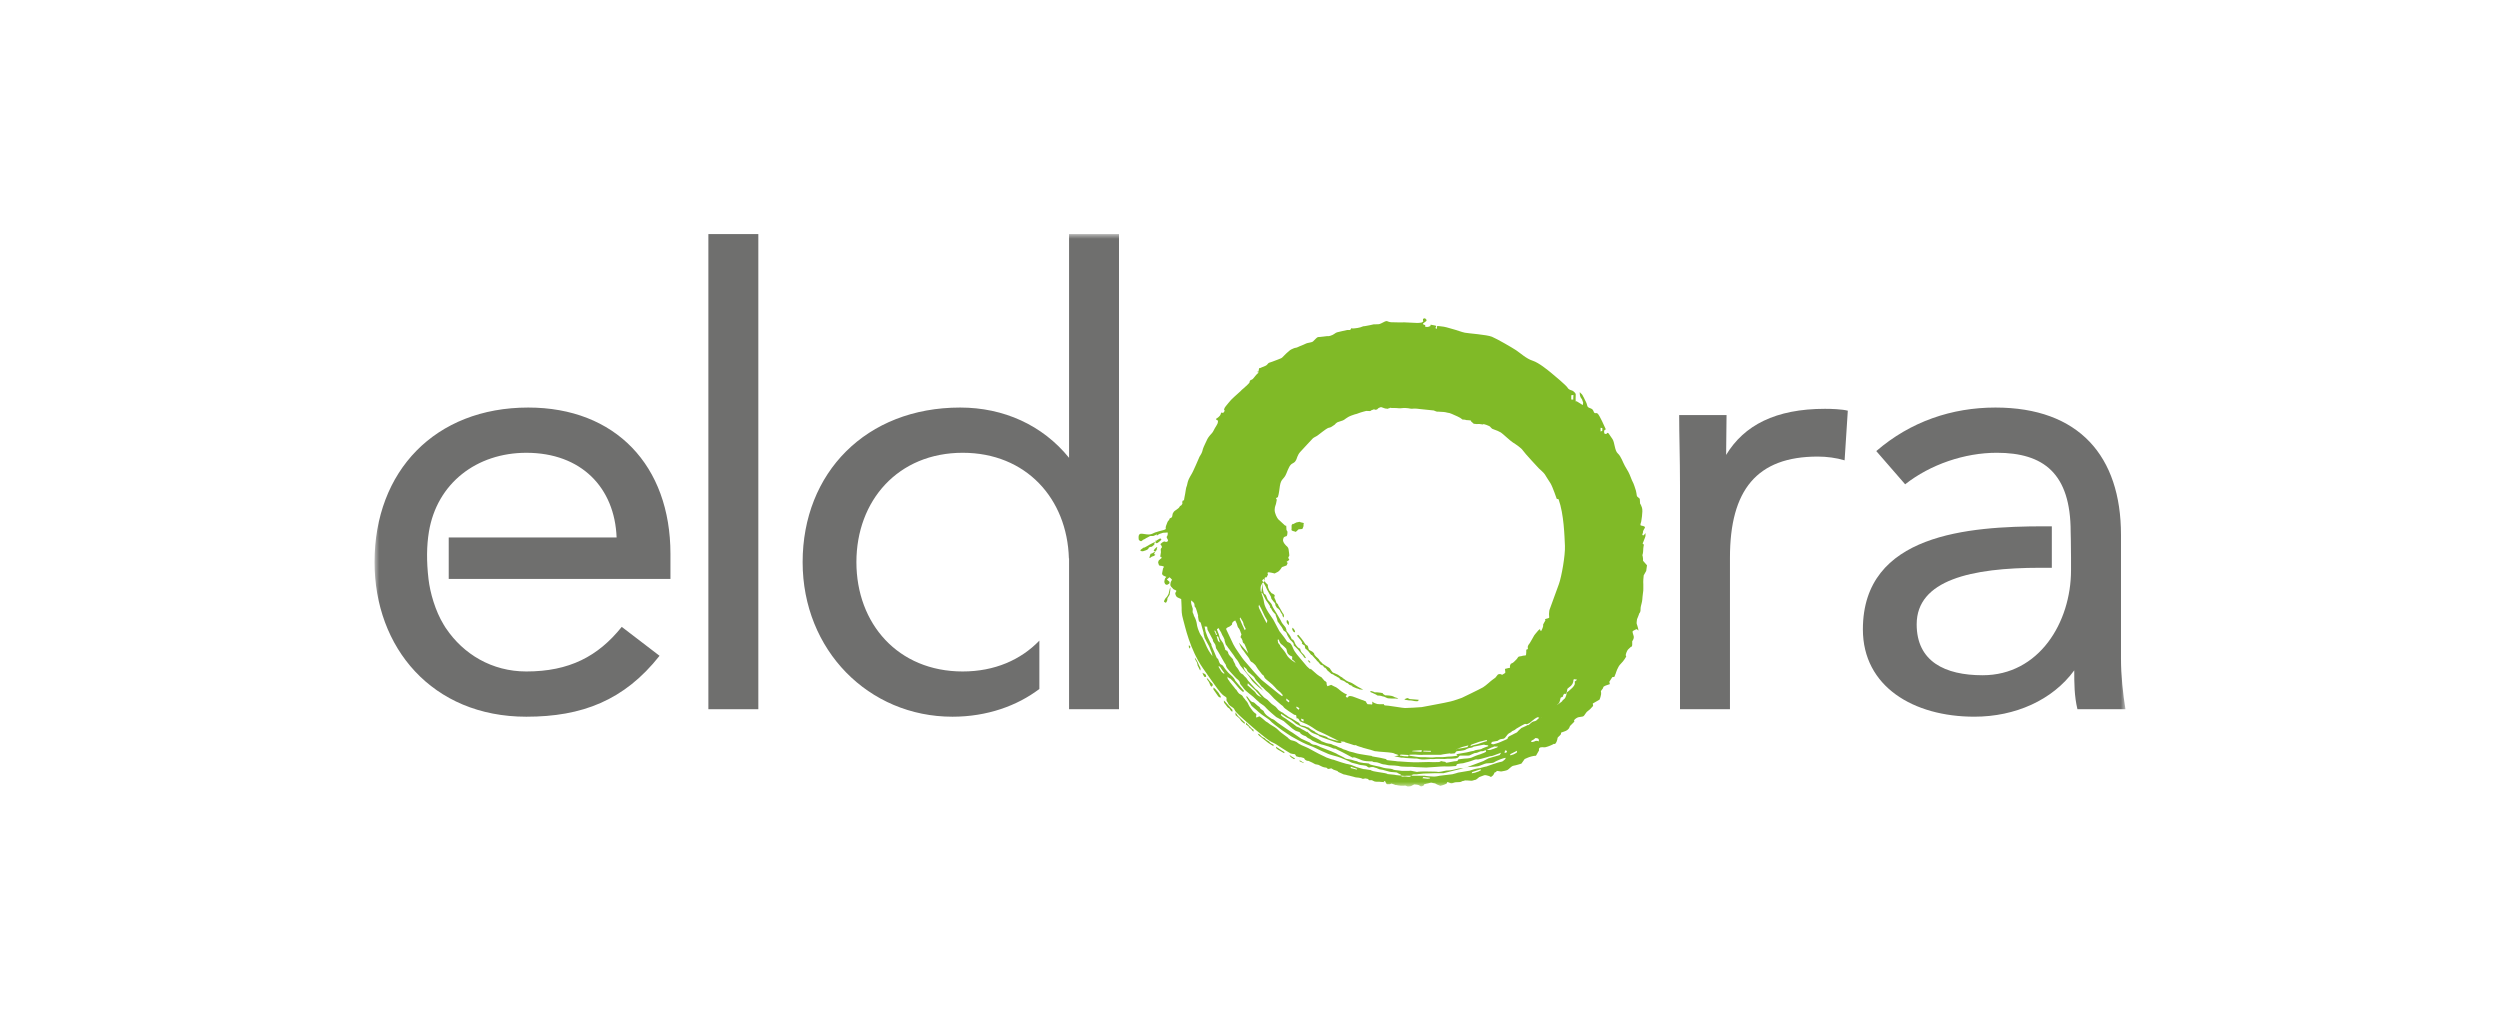 <?xml version="1.0" encoding="UTF-8"?>
<svg width="267px" height="110px" viewBox="0 0 267 110" version="1.1" xmlns="http://www.w3.org/2000/svg" xmlns:xlink="http://www.w3.org/1999/xlink">
    <title>Eldora-JvM-TECH-Kundenlogos Copy</title>
    <defs>
        <filter color-interpolation-filters="auto" id="filter-1">
            <feColorMatrix in="SourceGraphic" type="matrix" values="0 0 0 0 1 0 0 0 0 1 0 0 0 0 1 0 0 0 1 0"></feColorMatrix>
        </filter>
        <rect id="path-2" x="0" y="0" width="187" height="59"></rect>
        <rect id="path-4" x="0" y="0" width="187" height="59"></rect>
        <rect id="path-6" x="0" y="0" width="187" height="59"></rect>
        <rect id="path-8" x="0" y="0" width="187" height="59"></rect>
        <rect id="path-10" x="0" y="0" width="187" height="59"></rect>
    </defs>
    <g id="Eldora-JvM-TECH-Kundenlogos-Copy" stroke="none" stroke-width="1" fill="none" fill-rule="evenodd">
        <g filter="url(#filter-1)" id="eldora-logo">
            <g transform="translate(40, 25)">
                <g id="Clipped">
                    <mask id="mask-3" fill="white">
                        <use xlink:href="#path-2"></use>
                    </mask>
                    <g id="SVGID_1_"></g>
                    <path d="M99.664,45.554 L99.786,45.54 L99.966,45.733 L99.867,45.777 L99.664,45.554 Z M98.778,50.636 L98.694,50.811 L98.445,50.592 L98.477,50.457 L98.778,50.636 Z M97.72,49.866 L97.627,50.014 L97.369,49.795 L97.383,49.597 L97.72,49.866 Z M131.129,20.716 L131.129,21.005 L130.942,21.09 L130.942,20.688 L131.129,20.716 Z M128.041,17.18 L128.02,17.679 L127.81,17.665 L127.81,17.214 L128.041,17.18 Z M94.68,39.966 C94.68,39.966 95.009,40.687 95.075,40.808 C95.147,40.929 95.354,41.292 95.354,41.292 L95.276,41.565 C95.276,41.565 94.898,40.844 94.881,40.794 C94.863,40.75 94.486,39.993 94.486,39.993 L94.42,39.782 L94.461,39.58 L94.68,39.966 Z M92.732,41.39 C92.801,41.502 92.821,41.712 92.821,41.712 L93.048,42.165 L92.944,42.304 C92.944,42.304 92.822,42.085 92.806,42.012 C92.789,41.94 92.708,41.829 92.666,41.712 C92.621,41.596 92.577,41.502 92.577,41.502 L92.462,41.22 L92.404,41.076 L92.46,40.938 C92.46,40.938 92.663,41.274 92.732,41.39 M90.204,43.341 C90.204,43.391 90.322,43.633 90.322,43.633 L90.091,43.463 L90.018,43.216 L89.936,42.965 L90.042,42.965 C90.128,42.965 90.204,43.301 90.204,43.341 M89.988,42.814 L89.871,42.814 C89.871,42.814 89.802,42.63 89.787,42.564 C89.767,42.493 89.663,42.357 89.663,42.357 L89.799,42.371 L89.988,42.814 Z M110.416,55.633 C110.505,55.633 110.38,55.784 110.38,55.784 C110.38,55.784 110.076,55.766 109.983,55.766 C109.889,55.766 109.626,55.703 109.626,55.703 L109.497,55.703 L109.586,55.584 C109.586,55.584 110.33,55.633 110.416,55.633 M120.931,55.194 L120.933,55.337 L120.686,55.431 C120.686,55.431 120.718,55.238 120.73,55.171 C120.739,55.104 120.931,55.194 120.931,55.194 M122.028,55.177 L121.987,55.388 L121.67,55.557 L121.306,55.677 L121.292,55.544 L122.028,55.177 Z M118.136,57.159 L118.157,57.267 L117.92,57.388 L117.522,57.526 L117.18,57.589 L117.228,57.455 L118.136,57.159 Z M112.71,58.063 L112.71,58.143 L112.456,58.17 L111.912,58.111 L112.025,57.982 C111.967,57.983 112.71,58.063 112.71,58.063 M117.291,54.469 L117.995,54.222 L118.798,54.025 L118.798,54.155 C118.798,54.155 118.377,54.263 118.32,54.298 C118.26,54.329 117.915,54.432 117.795,54.477 C117.672,54.517 117.347,54.589 117.347,54.589 L117.028,54.693 L117.117,54.54 L117.291,54.469 Z M116.219,54.764 L116.828,54.607 L116.723,54.79 L116.154,54.902 L115.682,54.966 L115.27,55.172 C115.27,55.172 115.426,55.127 115.496,55.052 C115.564,54.975 116.219,54.764 116.219,54.764 M112.822,55.19 L112.808,55.294 L111.995,55.263 L112.039,55.173 L112.822,55.19 Z M111.849,55.118 L111.812,55.302 L110.803,55.234 L110.861,55.185 L111.849,55.118 Z M104.944,57.11 L104.908,57.195 L104.248,57.025 L104.272,56.891 L104.944,57.11 Z M102.527,55.48 L102.605,55.61 L101.954,55.431 L101.954,55.292 L102.527,55.48 Z M101.729,55.167 L101.713,55.297 L101.2,55.06 L101.176,54.943 L101.729,55.167 Z M99.242,51.858 L99.196,52.059 L98.971,51.925 L98.971,51.746 L99.242,51.858 Z M90.489,46.508 C90.6,46.696 90.796,46.91 90.796,46.91 L90.658,46.929 L90.446,46.722 L90.118,46.176 L90.274,46.176 C90.275,46.176 90.378,46.32 90.489,46.508 M94.05,48.702 L94.749,49.498 C94.749,49.498 94.416,49.319 94.364,49.282 C94.311,49.251 94.153,49.103 94.096,48.981 C94.036,48.856 93.679,48.611 93.626,48.534 C93.578,48.463 93.222,48.184 93.222,48.184 L93.274,47.973 L94.05,48.702 Z M98.917,56.255 L99.121,56.393 L99.264,56.474 L99.216,56.497 C99.216,56.497 99.015,56.416 98.945,56.372 C98.873,56.331 98.852,56.345 98.815,56.313 C98.775,56.287 98.794,56.21 98.794,56.21 L98.917,56.255 Z M97.893,55.758 L98.256,55.977 L98.308,56.008 C98.308,56.008 98.233,56.111 98.164,56.057 C98.099,56.008 97.948,55.923 97.907,55.896 C97.869,55.869 97.764,55.752 97.764,55.752 C97.764,55.752 97.752,55.649 97.718,55.624 C97.682,55.588 97.893,55.758 97.893,55.758 M96.672,55.006 C96.736,55.05 97.083,55.274 97.151,55.302 C97.215,55.332 97.151,55.44 97.151,55.44 C97.151,55.44 96.967,55.351 96.83,55.257 C96.695,55.163 96.61,55.144 96.499,55.069 C96.384,54.998 96.289,54.89 96.289,54.89 L96.284,54.751 C96.284,54.751 96.604,54.966 96.672,55.006 M94.311,53.344 L94.539,53.443 L94.647,53.568 C94.647,53.568 94.838,53.746 94.886,53.765 C94.936,53.783 95.037,53.791 95.109,53.882 C95.181,53.976 95.241,54.016 95.335,54.07 C95.426,54.128 95.556,54.204 95.556,54.204 L95.638,54.316 L95.808,54.424 L96.01,54.523 L96.01,54.689 C96.01,54.689 95.504,54.398 95.449,54.339 C95.397,54.285 94.786,53.815 94.786,53.815 L94.453,53.551 L94.311,53.344 Z M93.333,52.44 C93.422,52.534 93.555,52.659 93.643,52.767 C93.727,52.879 93.862,52.92 93.862,52.92 C93.862,52.92 93.881,52.96 93.881,53.004 C93.881,53.054 93.872,53.134 93.872,53.134 C93.872,53.134 93.848,53.134 93.799,53.08 C93.751,53.031 93.708,53 93.641,52.892 C93.57,52.784 93.532,52.812 93.471,52.762 C93.406,52.709 93.349,52.579 93.349,52.579 L93.144,52.422 L93.071,52.382 L93.078,52.171 C93.076,52.172 93.244,52.351 93.333,52.44 M92.205,51.46 C92.205,51.46 92.632,51.871 92.708,51.944 C92.781,52.011 92.958,52.181 92.958,52.181 L92.92,52.306 C92.92,52.306 92.773,52.172 92.724,52.144 C92.675,52.121 92.511,51.952 92.472,51.862 C92.429,51.777 92.352,51.701 92.282,51.643 C92.21,51.585 91.957,51.375 91.957,51.375 C91.957,51.375 91.939,51.026 91.939,51.098 C91.939,51.031 92.205,51.46 92.205,51.46 M91.032,50.152 C91.12,50.251 91.263,50.421 91.376,50.533 C91.489,50.65 91.634,50.824 91.634,50.824 L91.605,51.026 C91.605,51.026 91.594,51.003 91.505,50.941 C91.416,50.874 91.383,50.798 91.333,50.713 C91.282,50.633 91.188,50.605 91.126,50.556 C91.065,50.502 90.997,50.373 90.894,50.251 C90.79,50.131 90.8,50.139 90.758,50.085 C90.714,50.031 90.706,49.883 90.706,49.829 C90.706,49.775 90.943,50.054 91.032,50.152 M89.704,48.501 C89.851,48.635 89.877,48.658 89.945,48.765 C90.014,48.867 90.055,48.853 90.155,49.01 C90.259,49.176 90.253,49.172 90.288,49.238 C90.323,49.305 90.355,49.301 90.37,49.382 C90.384,49.462 90.444,49.52 90.33,49.485 C90.213,49.454 90.218,49.489 90.139,49.405 C90.059,49.315 90.014,49.238 89.921,49.104 C89.828,48.975 89.803,48.925 89.707,48.796 C89.612,48.666 89.586,48.643 89.586,48.585 C89.586,48.531 89.61,48.418 89.61,48.418 C89.61,48.418 89.557,48.37 89.704,48.501 M88.897,47.411 C88.954,47.483 89.007,47.487 89.068,47.578 C89.129,47.672 89.215,47.757 89.215,47.757 C89.215,47.757 89.188,47.738 89.328,47.882 C89.465,48.02 89.522,48.02 89.522,48.145 C89.522,48.27 89.39,48.392 89.33,48.293 C89.271,48.195 89.252,48.23 89.198,48.038 C89.144,47.85 89.134,47.894 89.077,47.786 C89.024,47.674 88.956,47.629 88.956,47.629 C88.956,47.629 88.843,47.331 88.897,47.411 M88.414,46.838 L88.485,46.892 C88.485,46.892 88.716,46.977 88.75,47.04 C88.782,47.098 88.806,47.103 88.806,47.165 C88.806,47.223 88.818,47.285 88.818,47.285 L88.731,47.299 C88.731,47.299 88.659,47.344 88.601,47.241 C88.544,47.142 88.513,47.097 88.513,47.097 L88.414,46.838 Z M87.843,45.589 C87.876,45.657 87.917,45.733 87.962,45.831 C88.005,45.93 87.988,45.902 88.056,46.047 C88.125,46.199 88.178,46.284 88.178,46.284 C88.178,46.284 88.22,46.364 88.22,46.437 C88.22,46.509 88.22,46.512 88.192,46.58 C88.161,46.651 88.178,46.58 87.971,46.204 C87.761,45.823 87.931,46.105 87.931,46.105 C87.931,46.105 87.886,46.02 87.877,45.917 C87.864,45.814 87.811,45.671 87.732,45.572 C87.653,45.469 87.612,45.361 87.612,45.276 C87.611,45.2 87.809,45.523 87.843,45.589 M87.154,44.103 C87.154,44.103 87.056,44.152 87.036,44.291 L86.968,44.103 L86.968,43.924 C86.969,43.839 87.154,44.103 87.154,44.103 M98.113,30.973 L98.351,30.848 C98.589,30.721 98.438,30.819 98.641,30.761 C98.842,30.702 98.862,30.761 98.862,30.761 C98.862,30.761 98.949,30.801 99.136,30.832 C99.325,30.858 99.218,30.994 99.218,30.994 L99.218,31.151 C99.218,31.263 99.194,31.191 99.151,31.368 C99.11,31.544 99,31.504 99,31.504 L98.706,31.53 C98.706,31.53 98.66,31.53 98.502,31.707 C98.344,31.879 98.292,31.763 98.292,31.763 C98.292,31.763 98.205,31.763 98.035,31.692 C97.864,31.621 97.941,31.522 97.941,31.522 L97.941,31.191 C97.941,31.05 97.965,31.041 98.078,30.935 M126.255,50.317 C126.255,50.317 126.322,50.254 126.404,50.174 C126.486,50.094 126.466,50.143 126.521,50.057 C126.573,49.977 126.633,49.703 126.664,49.564 C126.691,49.43 126.77,49.506 126.875,49.425 C126.98,49.345 126.927,49.305 126.927,49.305 C126.927,49.305 126.948,49.269 127.009,49.152 C127.071,49.04 127.067,49.112 127.172,49.112 C127.279,49.112 127.279,49.004 127.341,48.87 C127.403,48.742 127.341,48.816 127.375,48.674 C127.407,48.531 127.375,48.557 127.666,48.338 C127.958,48.114 127.721,48.289 127.862,48.136 C128.006,47.979 127.889,48.113 127.963,47.975 C128.035,47.831 128.02,47.831 128.04,47.652 C128.059,47.473 128.167,47.554 128.351,47.572 C128.533,47.595 128.332,47.652 128.224,47.76 C128.111,47.863 128.207,47.774 128.192,47.962 C128.178,48.15 128.192,48.033 128.149,48.141 C128.108,48.244 128.091,48.266 128,48.369 C127.912,48.472 127.912,48.477 127.777,48.588 C127.644,48.7 127.65,48.718 127.559,48.785 C127.467,48.856 127.47,48.852 127.386,48.914 C127.299,48.977 127.328,49.012 127.299,49.129 C127.272,49.246 127.299,49.183 127.265,49.277 C127.234,49.376 127.181,49.59 127.002,49.703 C126.823,49.815 126.916,49.865 126.729,49.985 C126.543,50.103 126.255,50.317 126.255,50.317 M110.11,49.628 C110.235,49.61 110.168,49.574 110.277,49.561 C110.39,49.547 110.378,49.587 110.485,49.628 C110.591,49.673 110.588,49.668 110.663,49.668 C110.74,49.668 110.955,49.682 111.384,49.727 C111.811,49.767 111.384,49.772 111.499,49.807 L111.376,49.897 L111.098,49.878 C111.098,49.878 110.897,49.847 110.792,49.82 C110.686,49.792 110.511,49.806 110.511,49.806 C110.511,49.806 110.251,49.761 110.109,49.743 C109.962,49.727 109.985,49.65 110.11,49.628 M106.44,48.804 C106.44,48.804 106.55,48.835 106.687,48.875 C106.819,48.92 106.758,48.942 106.872,48.942 C106.989,48.942 107.032,48.916 107.453,48.983 C107.874,49.054 107.594,49.046 107.745,49.135 C107.9,49.225 107.927,49.26 107.927,49.26 C107.927,49.26 108.292,49.26 108.584,49.314 C108.876,49.373 108.857,49.439 109.032,49.488 C109.204,49.533 109.171,49.528 109.303,49.592 C109.436,49.655 109.063,49.605 109.063,49.605 L108.871,49.605 L108.666,49.605 L108.232,49.579 C108.232,49.579 108.017,49.508 107.899,49.44 C107.78,49.369 107.737,49.395 107.737,49.395 C107.737,49.395 107.579,49.342 107.474,49.315 C107.368,49.284 107.228,49.297 107.139,49.284 C107.048,49.27 107.041,49.23 107.041,49.23 C107.041,49.23 106.943,49.159 106.598,49.011 C106.253,48.868 106.512,48.976 106.377,48.917 C106.244,48.862 106.44,48.804 106.44,48.804 M98.184,42.182 C98.184,42.182 98.221,42.222 98.285,42.356 C98.349,42.491 98.285,42.473 98.285,42.531 C98.285,42.588 98.228,42.481 98.157,42.481 C98.157,42.481 98.074,42.387 98.031,42.279 C97.988,42.176 98.031,42.118 98.031,42.056 C98.03,41.989 98.184,42.182 98.184,42.182 M97.613,41.368 C97.656,41.453 97.656,41.493 97.656,41.583 C97.656,41.673 97.656,41.633 97.644,41.718 C97.635,41.802 97.621,41.776 97.498,41.611 C97.377,41.441 97.446,41.521 97.414,41.383 C97.383,41.244 97.414,41.315 97.446,41.249 C97.477,41.182 97.57,41.278 97.613,41.368 M98.66,42.796 L98.856,43.033 L99.002,43.207 L99.235,43.52 L99.308,43.637 C99.308,43.637 99.374,43.781 99.47,43.848 C99.568,43.915 99.53,43.915 99.607,43.933 C99.684,43.952 99.714,44.121 99.755,44.283 C99.798,44.444 99.822,44.399 99.937,44.474 C100.052,44.55 99.978,44.515 100.067,44.546 C100.156,44.577 100.335,44.765 100.335,44.765 L100.387,44.934 L100.567,45.141 C100.567,45.141 100.725,45.261 100.83,45.383 C100.936,45.5 100.91,45.517 100.91,45.517 C100.91,45.517 100.96,45.585 101.056,45.674 C101.152,45.764 101.156,45.75 101.202,45.822 C101.252,45.902 101.47,46.01 101.574,46.09 C101.678,46.171 101.775,46.203 101.893,46.278 C102.014,46.35 102.048,46.413 102.048,46.413 C102.048,46.413 102.075,46.476 102.144,46.565 C102.213,46.65 102.199,46.668 102.29,46.766 C102.381,46.864 102.372,46.837 102.372,46.837 C102.372,46.837 102.509,46.882 102.633,46.945 C102.757,47.003 102.801,47.02 102.894,47.062 C102.983,47.102 103.109,47.245 103.278,47.317 C103.445,47.385 103.374,47.407 103.374,47.407 C103.374,47.407 103.474,47.447 103.618,47.564 C103.764,47.684 103.723,47.649 103.848,47.721 C103.973,47.793 104.013,47.806 104.229,47.883 C104.445,47.96 104.286,47.906 104.622,48.098 C104.958,48.291 104.835,48.246 105.004,48.336 C105.177,48.425 105.273,48.484 105.273,48.484 L105.599,48.658 C105.599,48.658 105.542,48.658 105.359,48.64 C105.177,48.621 105.182,48.621 105.182,48.621 L105.086,48.567 C105.086,48.567 105.013,48.554 104.885,48.514 C104.759,48.469 104.833,48.491 104.56,48.379 C104.286,48.268 104.455,48.267 104.455,48.267 L104.141,48.15 C104.141,48.15 104.101,48.132 103.991,48.016 C103.879,47.899 103.991,48.002 103.849,47.94 C103.71,47.882 103.811,47.922 103.644,47.801 C103.476,47.676 103.28,47.644 103.28,47.644 C103.28,47.644 103.216,47.581 103.107,47.55 C102.995,47.519 103.093,47.425 103.093,47.425 C103.093,47.425 103.062,47.425 102.956,47.371 C102.855,47.313 102.85,47.317 102.85,47.317 C102.85,47.317 102.778,47.273 102.698,47.223 C102.616,47.169 102.571,47.188 102.468,47.094 C102.36,47 102.199,46.973 102.199,46.973 C102.199,46.973 101.982,46.79 101.825,46.648 C101.667,46.5 101.763,46.617 101.717,46.527 C101.674,46.442 101.656,46.483 101.588,46.37 C101.521,46.262 101.501,46.356 101.417,46.267 C101.333,46.178 101.303,46.097 101.303,46.097 C101.303,46.097 101.216,46.034 101.125,46.034 C101.034,46.034 100.773,45.672 100.773,45.672 L100.682,45.613 L100.538,45.425 C100.538,45.425 100.399,45.305 100.213,45.071 C100.029,44.843 100.06,44.972 100.06,44.972 C100.06,44.972 99.893,44.744 99.743,44.565 C99.597,44.386 99.597,44.422 99.47,44.31 C99.347,44.198 99.424,44.292 99.369,44.064 C99.317,43.836 99.269,43.899 99.269,43.899 C99.269,43.899 99.182,43.872 99.082,43.774 C98.981,43.675 99.082,43.653 99.082,43.653 L98.991,43.487 L98.881,43.33 C98.881,43.33 98.623,43.025 98.555,42.94 C98.484,42.849 98.66,42.796 98.66,42.796 M94.836,37.333 C94.836,37.333 94.85,37.32 94.85,37.594 C94.85,37.868 94.939,38.215 94.939,38.215 C94.939,38.215 94.95,38.368 95.035,38.439 C95.116,38.506 95.162,38.453 95.229,38.636 C95.299,38.82 95.358,38.937 95.378,39.017 C95.398,39.097 95.8,39.429 95.841,39.607 C95.884,39.782 96.056,40.042 96.056,40.042 L96.417,40.633 C96.417,40.633 96.372,40.562 96.568,40.896 C96.764,41.237 96.819,41.3 96.848,41.399 C96.878,41.497 97.15,41.832 97.225,41.914 C97.302,41.994 97.302,42.017 97.366,42.187 C97.428,42.356 97.328,42.304 97.441,42.447 C97.556,42.586 97.462,42.47 97.662,42.724 C97.861,42.976 97.973,43.293 97.973,43.293 C97.973,43.293 98.059,43.235 98.191,43.437 C98.271,43.557 98.301,43.827 98.565,44.086 C98.592,44.112 98.714,44.243 98.637,44.157 C98.56,44.063 98.692,44.206 98.692,44.206 L98.862,44.286 C98.862,44.286 98.881,44.43 98.935,44.555 C98.987,44.684 99.291,44.958 99.291,44.958 C99.344,45.065 99.495,45.299 99.495,45.299 C99.495,45.299 99.262,45.259 99.248,45.156 C99.234,45.052 98.876,44.707 98.773,44.551 C98.673,44.386 98.17,43.921 98.17,43.921 C98.17,43.921 98.189,43.729 98.085,43.634 C97.98,43.54 98.01,43.517 97.879,43.415 C97.752,43.312 97.697,43.173 97.596,43.03 C97.496,42.882 97.51,42.863 97.464,42.778 C97.414,42.693 97.433,42.604 97.3,42.488 C97.166,42.372 97.122,42.421 97.051,42.277 C96.978,42.129 96.982,42.12 96.919,42.026 C96.859,41.932 96.9,41.972 96.772,41.82 C96.643,41.664 96.638,41.601 96.567,41.516 C96.494,41.431 96.471,41.453 96.425,41.305 C96.384,41.157 96.503,41.434 96.37,41.063 C96.234,40.691 96.27,40.762 96.234,40.691 C96.202,40.623 96.38,40.812 96.159,40.548 C95.939,40.284 96.025,40.435 95.905,40.258 C95.787,40.079 95.771,39.994 95.771,39.994 L95.604,39.832 C95.604,39.832 95.723,39.851 95.575,39.63 C95.426,39.416 95.407,39.38 95.407,39.38 L95.321,39.26 C95.321,39.26 95.153,39.041 95.132,38.969 C95.113,38.888 95.045,38.794 95.045,38.794 L94.918,38.521 L94.817,38.347 L94.692,38.415 M94.957,36.823 L95.151,37.204 C95.151,37.204 95.195,37.248 95.343,37.392 C95.494,37.531 95.359,37.437 95.416,37.683 C95.471,37.925 95.454,37.768 95.511,37.943 C95.569,38.113 95.525,38.002 95.626,38.136 C95.726,38.266 95.69,38.203 95.765,38.306 C95.842,38.409 95.813,38.329 96.039,38.476 C96.264,38.628 96.039,38.687 96.111,38.856 C96.182,39.031 96.216,39.023 96.276,39.237 C96.331,39.451 96.317,39.357 96.436,39.487 C96.557,39.621 96.525,39.675 96.525,39.675 C96.525,39.675 96.92,40.312 96.951,40.401 C96.978,40.49 97.071,40.535 97.111,40.651 C97.157,40.768 97.085,40.956 97.085,40.956 C97.085,40.956 96.962,40.817 96.962,40.692 C96.962,40.572 96.962,40.692 96.789,40.398 C96.618,40.102 96.789,40.308 96.789,40.308 C96.789,40.308 96.566,40.044 96.636,40.138 C96.708,40.223 96.615,40.107 96.602,40.094 C96.431,39.892 96.531,40.049 96.41,39.932 C96.291,39.82 96.374,39.914 96.303,39.789 C96.228,39.664 96.243,39.739 96.223,39.65 C96.204,39.56 96.209,39.579 96.196,39.488 C96.182,39.399 96.139,39.391 96.019,39.247 C95.899,39.109 95.932,39.118 95.834,39.01 C95.735,38.902 95.752,38.759 95.752,38.759 C95.752,38.759 95.424,38.181 95.364,38.051 C95.307,37.922 95.278,37.917 95.237,37.783 C95.191,37.649 94.798,36.986 94.798,36.986 M123.553,54.119 C123.637,54.048 123.805,54.002 123.891,53.904 C123.977,53.805 124.014,53.828 124.014,53.828 L124.176,53.842 L124.32,53.917 C124.32,53.917 124.349,53.971 124.349,54.119 C124.349,54.263 124.33,54.119 124.139,54.119 C123.952,54.119 123.942,54.159 123.942,54.159 C123.942,54.159 123.828,54.213 123.693,54.24 C123.56,54.272 123.467,54.19 123.553,54.119 M119.249,54.42 L119.333,54.241 C119.333,54.241 119.582,54.178 119.805,54.147 C120.033,54.12 119.932,54.107 120.093,54.017 C120.257,53.928 120.284,53.941 120.554,53.9 C120.823,53.855 120.908,53.421 121.238,53.274 C121.569,53.121 121.343,53.135 121.573,53.05 C121.804,52.965 121.822,52.907 121.964,52.808 C122.11,52.71 122.067,52.764 122.555,52.468 C123.044,52.172 122.881,52.418 123.145,52.315 C123.406,52.212 123.445,52.146 123.675,51.953 C123.903,51.756 123.976,51.725 124.138,51.631 C124.299,51.537 124.384,51.72 124.509,51.64 C124.634,51.559 124.634,51.626 124.634,51.626 C124.634,51.626 124.438,51.518 124.406,51.612 C124.37,51.711 124.329,51.702 124.191,51.845 C124.059,51.993 124.069,51.953 123.949,52.011 C123.83,52.065 123.746,51.976 123.408,52.298 C123.074,52.616 123.322,52.338 123.139,52.441 C122.954,52.545 123.021,52.517 122.784,52.616 C122.542,52.714 122.693,52.687 122.597,52.701 C122.499,52.714 122.391,52.844 122.202,53.01 C122.015,53.176 122.14,53.086 122.065,53.167 C121.988,53.248 121.979,53.235 121.742,53.35 C121.511,53.462 121.614,53.435 121.279,53.587 C120.947,53.74 121.053,53.874 120.98,53.923 C120.91,53.968 120.447,54.151 120.239,54.25 C120.033,54.349 119.618,54.461 119.522,54.487 C119.426,54.518 119.249,54.42 119.249,54.42 M110.946,55.588 C111.222,55.588 111.104,55.588 111.468,55.615 C111.828,55.641 111.839,55.615 112.008,55.615 L112.672,55.615 L113.747,55.615 C114.002,55.615 113.82,55.596 114.546,55.498 C115.274,55.399 114.71,55.498 114.897,55.498 C115.084,55.498 115.053,55.467 115.285,55.467 C115.513,55.467 115.365,55.251 115.657,55.22 C115.949,55.194 116.036,55.189 116.306,55.135 C116.578,55.077 116.485,55.06 116.686,54.974 C116.887,54.888 116.891,54.889 117.117,54.857 C117.34,54.821 117.295,54.763 117.414,54.732 C117.533,54.705 117.605,54.713 117.701,54.682 C117.797,54.647 117.745,54.682 118.245,54.574 C118.744,54.471 118.384,54.574 118.705,54.574 C119.024,54.574 118.94,54.695 118.94,54.695 C118.94,54.695 118.911,54.709 118.557,54.834 C118.204,54.963 118.357,54.932 118.211,54.995 C118.06,55.058 118.081,55.026 117.732,55.085 C117.38,55.143 117.519,55.188 117.27,55.214 C117.021,55.245 116.914,55.313 116.628,55.358 C116.349,55.398 116.301,55.421 115.776,55.506 C115.252,55.595 115.824,55.679 115.619,55.716 C115.413,55.746 115.37,55.756 115.08,55.783 C114.788,55.81 114.802,55.797 114.596,55.81 C114.39,55.828 114.28,55.859 114.117,55.859 L113.586,55.859 C113.315,55.859 113.426,55.859 113.179,55.885 C112.937,55.916 112.65,55.885 112.267,55.871 C111.886,55.858 111.981,55.871 111.763,55.871 C111.54,55.871 110.765,55.746 110.765,55.746 C110.765,55.746 110.646,55.728 110.559,55.716 C110.47,55.697 110.521,55.609 110.521,55.609 C110.521,55.609 110.668,55.588 110.946,55.588 M96.823,51.23 C96.823,51.23 96.996,51.343 97.151,51.449 C97.304,51.562 97.307,51.557 97.409,51.624 C97.51,51.687 97.774,51.767 98.138,52.068 C98.5,52.368 98.404,52.296 98.404,52.296 C98.404,52.296 98.737,52.488 98.957,52.596 C99.177,52.699 99.235,52.65 99.472,52.793 C99.714,52.941 99.592,52.847 99.728,52.946 C99.867,53.045 99.793,53.009 99.939,53.129 C100.092,53.254 100.281,53.339 100.649,53.469 C101.014,53.603 100.718,53.514 100.879,53.617 C101.044,53.72 102.541,54.226 102.541,54.226 C102.541,54.226 102.573,54.226 102.723,54.289 C102.869,54.347 102.792,54.289 102.967,54.338 C103.142,54.383 103.042,54.338 103.149,54.347 C103.254,54.366 103.284,54.321 103.284,54.321 L103.176,54.191 C103.176,54.191 103.21,54.191 103.454,54.205 C103.699,54.219 103.523,54.254 103.833,54.335 C104.144,54.42 104.24,54.46 104.24,54.46 C104.24,54.46 104.369,54.504 104.561,54.568 C104.753,54.626 104.645,54.568 104.755,54.577 C104.864,54.595 104.824,54.595 104.927,54.648 C105.034,54.706 105.013,54.662 105.171,54.733 C105.331,54.804 105.322,54.759 105.427,54.808 C105.535,54.853 105.614,54.88 105.799,54.925 C105.986,54.966 105.986,54.984 106.125,55.015 C106.264,55.046 106.46,55.1 106.714,55.189 C106.968,55.279 106.839,55.203 107.029,55.243 C107.221,55.288 108.259,55.332 108.599,55.391 C108.946,55.449 108.832,55.459 108.999,55.516 C109.168,55.57 109.229,55.587 109.229,55.587 L109.387,55.666 C109.387,55.666 109.095,55.76 108.927,55.76 C108.846,55.76 109.026,55.796 109.222,55.831 C109.429,55.871 109.657,55.916 109.618,55.916 L109.81,55.916 L110.162,55.956 L111.045,56.01 L111.285,56.01 C111.383,56.01 111.563,56.069 111.563,56.069 L111.847,56.109 L112.166,56.109 C112.285,56.109 112.389,56.083 112.554,56.083 C112.719,56.083 112.593,56.083 112.684,56.069 C112.773,56.05 112.755,56.069 112.985,56.069 C113.216,56.069 113.12,56.069 113.342,56.05 C113.562,56.037 113.584,56.05 113.753,56.05 C113.92,56.05 114.291,56.06 114.291,56.06 L114.571,56.033 L115.017,56.033 C115.16,56.033 115.457,56.002 115.457,56.002 C115.457,56.002 115.615,55.962 115.699,55.917 C115.786,55.868 115.857,55.698 115.934,55.698 L116.445,55.698 L116.776,55.698 C116.967,55.698 117.029,55.636 117.029,55.636 C117.029,55.636 117.305,55.516 117.396,55.47 C117.485,55.43 117.501,55.416 117.641,55.416 C117.782,55.416 118.117,55.193 118.261,55.233 C118.407,55.268 119.187,54.892 119.187,54.892 C119.187,54.892 119.264,54.829 119.388,54.812 C119.511,54.789 119.565,54.718 119.565,54.718 C119.565,54.718 119.668,54.753 119.975,54.722 L119.903,54.826 C119.903,54.826 119.781,54.88 119.539,54.964 C119.294,55.049 119.297,55.04 119.174,55.085 C119.051,55.125 118.886,55.08 118.886,55.08 C118.886,55.08 118.765,55.08 118.688,55.094 C118.611,55.108 118.82,55.228 118.642,55.327 C118.468,55.425 118.37,55.447 118.37,55.447 C118.37,55.447 118.14,55.537 118.061,55.568 C117.989,55.594 117.874,55.608 117.596,55.724 C117.313,55.841 117.338,55.836 117.158,55.912 C116.983,55.987 116.53,56.024 116.354,56.024 C116.176,56.024 115.934,56.095 115.808,56.095 C115.682,56.095 115.739,56.265 115.591,56.283 C115.44,56.297 115.26,56.302 114.76,56.413 C114.262,56.525 114.477,56.399 114.345,56.363 C114.217,56.333 114.117,56.35 113.993,56.305 C113.867,56.256 113.908,56.305 113.802,56.35 C113.695,56.399 113.629,56.381 113.28,56.394 C112.93,56.408 112.878,56.381 112.595,56.381 C112.312,56.381 111.683,56.407 111.537,56.407 L110.907,56.407 C110.761,56.407 110.505,56.381 110.359,56.381 C110.218,56.381 109.846,56.336 109.49,56.322 C109.139,56.308 109.206,56.308 109.206,56.308 C109.206,56.308 109.158,56.282 108.489,56.224 C107.818,56.165 108.229,56.139 107.991,56.062 C107.749,55.991 107.041,55.855 106.737,55.815 C106.431,55.771 106.516,55.735 106.516,55.735 C106.516,55.735 106.286,55.709 105.951,55.65 C105.618,55.593 105.692,55.611 105.241,55.534 C104.785,55.459 104.637,55.365 104.323,55.306 C104.007,55.252 103.825,55.113 103.599,55.064 C103.371,55.01 103.434,55.001 103.33,54.944 C103.225,54.881 102.959,54.827 102.837,54.737 C102.718,54.652 102.725,54.683 102.484,54.603 C102.247,54.523 102.345,54.535 102.247,54.495 C102.146,54.451 102.146,54.46 101.89,54.415 C101.637,54.366 101.689,54.375 101.327,54.236 C100.966,54.097 101.21,54.21 101.012,54.066 C100.811,53.928 100.23,53.672 100.115,53.587 C100.001,53.502 99.942,53.475 99.727,53.252 C99.512,53.029 99.604,53.207 99.517,53.158 C99.43,53.104 99.389,53.046 99.201,52.961 C99.016,52.876 99.043,52.89 98.88,52.777 C98.72,52.665 98.564,52.652 98.473,52.594 C98.382,52.535 98.222,52.366 97.899,52.168 C97.582,51.962 97.528,51.9 97.338,51.769 C97.148,51.648 97.006,51.562 97.006,51.562 L96.791,51.369 L96.823,51.23 Z M96.569,43.297 C96.569,43.297 96.665,43.646 96.813,43.781 C96.962,43.91 96.921,43.825 97.154,44.063 C97.381,44.296 97.369,44.224 97.425,44.452 C97.484,44.675 97.454,44.774 97.71,44.971 C97.97,45.168 98.011,45.016 98.011,45.195 C98.011,45.374 97.952,45.437 98.041,45.458 C98.132,45.477 98.384,45.799 98.384,45.799 C98.384,45.799 97.828,45.449 97.698,45.293 C97.571,45.132 97.579,45.222 97.379,44.872 C97.179,44.523 97.01,44.353 97.01,44.353 C97.01,44.353 96.923,44.223 96.804,44.111 C96.685,43.999 96.813,44.057 96.672,43.866 C96.526,43.664 96.512,43.727 96.485,43.552 C96.453,43.378 96.453,43.324 96.453,43.324 L96.569,43.297 Z M90.195,42.187 L90.419,42.554 C90.419,42.554 90.52,42.813 90.569,42.885 C90.618,42.961 90.646,43.01 90.646,43.01 C90.646,43.01 90.673,43.081 90.75,43.238 C90.826,43.395 90.75,43.301 90.806,43.485 C90.864,43.664 90.918,43.843 90.918,43.843 C90.918,43.843 90.963,43.892 91.039,43.994 C91.115,44.097 91.111,44.106 91.184,44.21 C91.256,44.313 91.318,44.353 91.403,44.5 C91.49,44.643 91.735,44.921 91.836,45.104 C91.934,45.283 92.004,45.346 92.119,45.485 C92.233,45.619 92.389,45.955 92.476,46.094 C92.563,46.228 93.446,47.239 93.627,47.575 C93.81,47.916 95.015,48.86 95.015,48.86 C95.015,48.86 94.797,48.664 94.737,48.556 C94.672,48.448 94.476,48.3 94.349,48.149 C94.219,48.001 93.474,47.186 93.299,47.02 C93.121,46.851 92.881,46.448 92.881,46.448 C92.881,46.448 92.854,46.291 92.805,46.175 C92.805,46.175 92.891,46.246 93.048,46.372 C93.207,46.502 93.12,46.485 93.211,46.633 C93.302,46.78 93.27,46.735 93.384,46.833 C93.499,46.932 93.557,46.954 93.645,47.049 C93.727,47.134 93.759,47.143 93.858,47.228 C93.958,47.313 93.997,47.402 94.067,47.533 C94.139,47.667 94.476,47.999 94.476,47.999 L94.741,48.335 L94.887,48.433 C94.887,48.433 95.209,48.796 95.352,48.885 C95.496,48.975 95.971,49.503 96.071,49.606 C96.172,49.71 96.663,50.135 96.823,50.269 C96.988,50.399 96.996,50.368 97.096,50.525 C97.197,50.687 98.08,51.236 98.18,51.308 C98.28,51.379 98.285,51.327 98.367,51.362 C98.448,51.393 98.448,51.407 98.463,51.623 C98.479,51.838 98.535,51.667 98.627,51.726 C98.718,51.789 98.824,52.022 98.824,52.022 C98.824,52.022 98.924,52.062 99.073,52.139 C99.221,52.215 99.255,52.197 99.575,52.35 C99.897,52.507 100.434,52.855 100.549,52.949 C100.668,53.043 101.133,53.213 101.425,53.365 C101.717,53.513 103,54.14 103,54.14 C103,54.14 102.548,54.069 102.069,53.912 C101.59,53.75 101.882,53.782 101.7,53.705 C101.518,53.628 101.64,53.687 101.535,53.642 C101.425,53.602 101.37,53.571 101.277,53.557 C101.186,53.543 101.081,53.499 101.081,53.499 C101.081,53.499 101.049,53.499 100.923,53.454 C100.798,53.414 100.781,53.396 100.681,53.311 C100.58,53.232 100.532,53.276 100.477,53.191 C100.42,53.107 100.3,53.066 100.3,53.066 C100.3,53.066 99.886,52.847 99.826,52.757 C99.769,52.667 99.599,52.686 99.503,52.618 C99.407,52.55 98.902,52.456 98.902,52.456 C98.902,52.456 98.854,52.376 98.768,52.254 C98.681,52.137 98.681,52.187 98.502,52.071 C98.327,51.959 97.996,51.761 97.996,51.761 C97.996,51.761 97.589,51.555 97.484,51.465 C97.379,51.371 97.331,51.353 97.219,51.287 C97.109,51.223 97.048,51.121 96.929,51.081 C96.808,51.037 96.522,50.813 96.522,50.813 C96.522,50.813 96.474,50.742 96.379,50.639 C96.283,50.54 96.328,50.571 96.237,50.481 C96.146,50.392 95.822,50.213 95.736,50.101 C95.649,49.988 95.537,49.934 95.458,49.828 C95.383,49.715 95.287,49.703 95.068,49.537 C94.85,49.37 94.968,49.42 94.803,49.281 C94.643,49.137 94.525,48.985 94.417,48.846 C94.31,48.713 94.248,48.681 94.146,48.614 C94.041,48.551 93.955,48.399 93.763,48.207 C93.571,48.01 93.605,48.038 93.502,47.916 C93.404,47.799 93.364,47.773 93.364,47.773 C93.364,47.773 93.181,47.545 93.139,47.46 C93.094,47.375 92.879,47.222 92.816,47.114 C92.753,47.002 92.587,46.971 92.501,46.877 C92.414,46.783 92.405,46.76 92.405,46.76 C92.405,46.76 92.189,46.362 92.053,46.223 C91.921,46.089 91.926,45.968 91.926,45.968 C91.926,45.968 91.898,45.883 91.797,45.716 C91.698,45.55 91.711,45.533 91.698,45.444 C91.685,45.354 91.219,44.991 91.174,44.753 C91.132,44.516 91.127,44.686 91.083,44.542 C91.042,44.394 91,44.493 91,44.493 C91,44.493 90.951,44.493 90.864,44.386 C90.778,44.278 90.85,44.292 90.85,44.292 L90.744,44.01 C90.744,44.01 90.663,43.809 90.642,43.728 C90.624,43.648 90.299,43.253 90.272,43.119 C90.244,42.98 90.23,42.976 90.213,42.9 C90.198,42.829 90.156,42.684 90.056,42.462 C89.955,42.238 89.97,42.189 89.97,42.189 C89.97,42.189 90.114,42.104 90.191,42.086 M93.139,49.314 L93.349,49.582 C93.349,49.582 93.578,49.918 93.715,49.968 C93.852,50.017 93.88,49.945 94.123,50.201 C94.37,50.456 94.55,50.478 94.58,50.617 C94.607,50.76 94.932,50.845 94.975,50.984 C95.016,51.127 95.205,51.35 95.376,51.467 C95.546,51.579 95.787,51.753 95.787,51.753 C95.787,51.753 96.058,51.824 96.229,52.004 C96.402,52.179 97.233,52.707 97.407,52.842 C97.578,52.976 98.053,53.258 98.053,53.258 L98.956,53.884 L99.89,54.31 C99.89,54.31 100.067,54.493 100.283,54.533 C100.501,54.573 100.487,54.533 100.657,54.618 C100.827,54.698 100.979,54.743 100.979,54.743 C100.979,54.743 100.691,54.667 101.321,54.905 C101.954,55.147 102.531,55.375 102.709,55.474 C102.889,55.572 102.862,55.581 103.233,55.75 C103.607,55.92 103.655,56.014 103.822,56.046 C103.99,56.072 104.332,56.14 104.332,56.14 L104.679,56.248 L104.986,56.315 C104.986,56.315 104.886,56.32 105.114,56.391 C105.346,56.462 105.337,56.422 105.495,56.462 C105.653,56.507 105.753,56.485 105.912,56.507 C106.07,56.525 106.221,56.547 106.221,56.547 C106.221,56.547 106.221,56.596 106.342,56.646 C106.465,56.695 106.47,56.677 106.596,56.717 C106.717,56.761 107.26,56.86 107.371,56.886 C107.481,56.913 107.481,56.917 107.768,57.003 C108.053,57.088 108.565,57.071 108.719,57.151 C108.88,57.241 108.822,57.196 108.993,57.241 C109.166,57.281 109.079,57.232 109.34,57.281 C109.595,57.33 109.811,57.33 109.811,57.33 L110.055,57.33 L110.215,57.33 L110.46,57.33 C110.46,57.33 110.654,57.299 110.768,57.33 C110.885,57.357 111.334,57.443 111.334,57.443 C111.334,57.443 111.533,57.398 111.784,57.398 C112.029,57.398 112.283,57.384 112.648,57.398 C113.009,57.412 113.029,57.412 113.311,57.412 C113.592,57.412 113.469,57.483 113.905,57.412 C114.338,57.341 114.347,57.287 114.639,57.287 C114.931,57.287 115.356,57.174 115.575,57.125 C115.795,57.08 115.662,57.08 115.968,57.054 C116.274,57.023 116.164,57.099 116.501,56.995 C116.841,56.892 116.937,56.937 117.014,56.892 C117.087,56.843 114.16,57.578 114.16,57.578 L113.682,57.578 C113.476,57.578 112.963,57.573 112.789,57.592 C112.616,57.615 112.277,57.592 112.038,57.615 C111.799,57.633 111.653,57.646 111.484,57.673 C111.314,57.701 111.392,57.7 111.114,57.7 C110.838,57.7 110.628,57.709 110.781,57.722 C110.934,57.736 111.016,57.736 110.934,57.736 C110.852,57.736 110.64,57.892 110.64,57.892 C110.64,57.892 110.722,57.96 110.525,57.96 C110.329,57.96 110.456,57.974 110.164,57.933 C109.872,57.889 109.757,58.023 109.644,57.875 C109.529,57.733 109.769,57.776 109.416,57.634 C109.058,57.486 109.409,57.531 109.041,57.486 C108.674,57.446 108.749,57.46 108.562,57.446 C108.375,57.432 107.984,57.294 107.687,57.222 C107.391,57.155 107.4,57.204 107.195,57.105 C106.99,57.007 107.035,57.034 106.831,56.98 C106.625,56.922 106.769,56.922 106.548,56.922 C106.328,56.922 106.378,56.958 106.274,56.958 C106.17,56.958 106.306,57.056 106.073,56.908 C105.843,56.765 105.959,56.791 105.767,56.765 C105.576,56.734 105.489,56.72 105.489,56.72 C105.489,56.72 105.482,56.734 105.269,56.694 C105.054,56.649 105.2,56.68 104.956,56.604 C104.713,56.529 104.387,56.484 104.282,56.416 C104.177,56.349 104.058,56.291 103.649,56.12 C103.243,55.951 103.088,55.883 102.85,55.815 C102.619,55.744 102.087,55.619 101.852,55.516 C101.617,55.408 101.476,55.354 101.069,55.171 C100.662,54.987 100.463,54.861 100.218,54.764 C99.976,54.665 99.971,54.665 99.517,54.482 C99.062,54.298 98.089,53.746 97.94,53.662 C97.789,53.577 97.191,53.17 96.877,52.955 C96.561,52.736 95.71,52.077 95.66,51.975 C95.614,51.867 94.675,51.303 94.44,51.062 C94.205,50.815 93.613,50.404 93.601,50.26 C93.596,50.202 93.121,49.468 93.121,49.468 L93.139,49.314 Z M88.649,41.904 L88.922,41.931 L88.966,42.258 L89.539,43.332 C89.539,43.332 89.506,43.426 89.612,43.574 C89.719,43.722 89.806,43.835 89.828,43.977 C89.849,44.116 89.872,44.228 89.872,44.228 C89.987,44.393 90.336,45.007 90.336,45.007 C90.336,45.007 90.28,44.913 90.454,45.226 C90.625,45.543 90.721,45.682 90.804,45.83 C90.89,45.978 90.89,45.875 90.953,46.148 C91.019,46.421 91.749,47.114 91.901,47.307 C92.051,47.495 92.249,47.585 92.353,47.756 C92.454,47.925 92.412,48.016 92.519,48.136 C92.627,48.261 92.777,48.428 92.863,48.575 C92.95,48.723 93.863,49.434 93.863,49.434 C93.863,49.434 94.022,49.592 94.173,49.73 C94.262,49.811 94.346,49.887 94.394,49.923 C94.524,50.012 94.437,50.012 94.652,50.139 C94.87,50.268 95.098,50.452 95.227,50.618 C95.355,50.788 96.299,51.58 96.299,51.58 L97.096,52.01 L97.939,52.741 C97.939,52.741 98.099,52.884 98.299,53.001 C98.498,53.121 98.464,53.06 98.723,53.167 C98.981,53.275 98.74,53.271 99.061,53.457 C99.382,53.646 99.442,53.578 99.535,53.695 C99.629,53.82 99.907,53.923 99.907,53.923 L100.175,54.116 C100.175,54.116 100.981,54.496 101.16,54.519 C101.34,54.538 101.282,54.56 101.642,54.654 C102,54.743 102.404,54.94 102.404,54.94 L102.631,54.963 C102.631,54.963 102.781,55.057 102.906,55.107 C103.028,55.156 103.701,55.51 103.701,55.51 L104.455,55.916 C104.455,55.916 104.551,55.845 104.752,55.916 C104.951,55.987 105.006,56.024 105.165,56.073 C105.323,56.123 105.38,56.186 105.56,56.226 C105.738,56.266 105.709,56.266 105.975,56.294 C106.239,56.308 106.283,56.308 106.283,56.308 L106.57,56.308 C106.57,56.308 106.584,56.402 106.901,56.402 C107.218,56.402 107.575,56.635 107.765,56.635 C107.952,56.635 108.234,56.738 108.421,56.738 C108.608,56.738 108.953,56.761 108.953,56.761 C108.953,56.761 109.147,56.784 109.327,56.802 C109.506,56.824 109.534,56.869 109.721,56.869 C109.908,56.869 109.963,56.892 110.251,56.892 L110.775,56.892 C110.953,56.892 111.003,56.932 111.278,56.932 C111.553,56.932 112.201,56.972 112.323,56.972 C112.448,56.972 113.026,56.932 113.42,56.901 C113.815,56.875 113.936,56.852 114.243,56.852 C114.552,56.852 114.674,56.875 114.94,56.852 C115.205,56.834 115.298,56.834 115.464,56.812 C115.627,56.789 115.44,56.638 115.757,56.579 C116.072,56.511 116.238,56.544 116.417,56.471 C116.594,56.4 116.531,56.462 117.04,56.297 C117.549,56.127 117.535,56.1 117.715,56.1 C117.895,56.1 117.701,56.167 118.218,56.032 C118.732,55.902 118.913,55.835 119.134,55.772 C119.36,55.709 119.201,55.816 119.68,55.625 C120.162,55.437 120.315,55.392 120.315,55.392 L120.173,55.639 L118.95,55.997 L118.417,56.283 L116.716,56.92 C116.716,56.92 117.652,56.88 117.853,56.835 C118.054,56.795 118.562,56.553 118.74,56.53 C118.824,56.521 118.987,56.516 119.149,56.503 C119.325,56.49 119.499,56.468 119.569,56.419 C119.696,56.324 120.065,56.163 120.278,56.078 C120.493,55.998 120.794,55.93 120.794,55.93 C120.794,55.93 120.83,56.033 120.691,56.136 C120.554,56.244 120.497,56.347 120.276,56.369 C120.055,56.391 118.729,56.867 118.729,56.867 C118.729,56.867 118.519,56.893 118.339,56.956 C118.159,57.019 117.961,57.055 117.753,57.081 C117.542,57.108 116.97,57.305 116.97,57.305 L115.72,57.516 C115.72,57.516 115.287,57.659 115.113,57.69 C114.937,57.717 114.889,57.717 114.608,57.749 C114.325,57.774 114.153,57.802 114.153,57.802 L113.986,57.825 L113.764,57.851 L113.46,57.909 L113.259,57.932 L113.041,57.932 C113.041,57.932 112.826,57.909 112.668,57.909 C112.509,57.909 112.122,57.846 112.122,57.846 L111.949,57.846 L111.772,57.846 L111.217,57.846 L110.248,57.846 C110.097,57.846 110.111,57.886 109.76,57.846 C109.406,57.806 109.136,57.783 109.136,57.783 L108.904,57.742 L108.188,57.671 C108.188,57.671 108.188,57.626 107.857,57.563 C107.526,57.5 106.625,57.389 106.486,57.303 C106.352,57.218 106.555,57.28 106.071,57.195 C105.59,57.11 105.712,57.177 105.455,57.092 C105.195,57.007 104.873,56.922 104.873,56.922 C104.873,56.922 104.503,56.76 104.313,56.698 C104.126,56.635 103.992,56.623 103.777,56.573 C103.557,56.519 102.869,56.305 102.573,56.193 C102.281,56.076 102.45,56.183 102.084,56.049 C101.719,55.915 101.799,55.955 101.656,55.897 C101.509,55.829 101.462,55.789 101.167,55.659 C100.872,55.535 100.033,55.061 99.732,54.904 C99.43,54.751 99.531,54.823 99.008,54.586 C98.484,54.344 98.632,54.273 98.23,54.142 C97.829,54.017 97.937,54.116 97.692,53.927 C97.448,53.734 97.697,53.882 97.388,53.663 C97.082,53.447 97.082,53.425 96.843,53.257 C96.608,53.09 96.478,52.885 96.146,52.665 C95.818,52.446 95.724,52.437 95.487,52.24 C95.25,52.042 95.336,52.199 94.955,51.845 C94.9,51.796 94.845,51.746 94.784,51.702 C94.707,51.639 94.627,51.577 94.543,51.518 C94.47,51.469 94.241,51.662 94.171,51.617 C94.114,51.572 94.216,51.295 94.164,51.254 C94,51.139 93.866,51.032 93.795,50.933 C93.615,50.678 93.541,50.606 93.429,50.423 C93.313,50.24 93.279,50.038 93.099,49.859 C92.919,49.684 93.062,49.769 92.868,49.572 C92.674,49.375 92.798,49.375 92.587,49.227 C92.379,49.079 92.372,49.137 92.263,48.994 C92.155,48.851 92.197,48.923 92.103,48.762 C92.011,48.596 91.989,48.664 91.918,48.551 C91.845,48.434 91.673,48.242 91.673,48.242 C91.673,48.242 91.607,48.143 91.491,48.009 C91.375,47.879 91.313,47.776 91.313,47.776 C91.313,47.776 91.327,47.75 91.182,47.588 C91.041,47.422 91.119,47.238 91.119,47.238 C91.119,47.238 91.105,47.319 91.262,47.417 C91.421,47.516 91.327,47.377 91.529,47.601 C91.733,47.82 91.788,47.847 91.902,48.008 C92.02,48.174 92.431,48.626 92.431,48.626 L92.76,48.907 L92.868,48.799 L91.93,47.703 C91.93,47.703 91.844,47.47 91.643,47.273 C91.542,47.174 91.43,47.075 91.326,46.977 C91.223,46.883 91.127,46.789 91.06,46.7 C90.922,46.517 90.922,46.566 90.793,46.369 C90.665,46.172 90.571,46.064 90.571,46.064 C90.44,45.939 90.337,46.015 90.23,45.759 C90.125,45.508 90.08,45.343 90.08,45.343 C90.08,45.343 89.984,45.397 89.9,45.145 C89.814,44.89 89.465,44.156 89.404,43.995 C89.34,43.83 89.439,43.888 89.317,43.7 C89.195,43.508 89.28,43.674 89.165,43.418 C89.051,43.167 88.948,43.011 88.885,42.796 C88.819,42.586 88.757,42.447 88.757,42.447 L88.649,41.904 Z M92.089,41.61 C92.089,41.61 92.112,41.699 92.176,41.9 C92.239,42.097 92.283,42.012 92.391,42.245 C92.5,42.473 92.455,42.433 92.519,42.59 C92.585,42.742 92.585,42.734 92.585,42.734 C92.585,42.734 92.585,42.805 92.512,42.953 C92.44,43.091 92.564,43.136 92.564,43.136 C92.564,43.136 92.606,43.185 92.678,43.355 C92.751,43.525 92.678,43.489 92.751,43.619 C92.823,43.744 92.878,43.727 92.878,43.727 C92.878,43.727 93.016,43.991 93.086,44.183 C93.159,44.371 93.317,44.778 93.317,44.778 L92.327,43.637 C92.327,43.637 92.39,43.839 92.563,44.152 C92.734,44.461 92.715,44.34 92.906,44.635 C93.1,44.931 93.086,44.882 93.287,45.15 C93.488,45.418 93.339,45.221 93.495,45.504 C93.655,45.786 93.651,45.617 93.895,45.859 C94.14,46.101 94.066,46.007 94.159,46.164 C94.253,46.321 94.267,46.338 94.36,46.473 C94.454,46.609 94.511,46.68 94.648,46.839 C94.784,47.001 94.755,47.014 94.892,47.1 C95.029,47.18 94.969,47.278 95.1,47.436 C95.227,47.593 95.875,48.035 96.155,48.385 C96.436,48.735 96.536,48.735 96.774,48.971 C96.855,49.051 97.006,49.239 97.006,49.239 L96.931,49.356 L96.587,49.11 L94.737,47.614 C94.737,47.614 93.996,46.853 93.781,46.581 C93.565,46.304 92.78,45.457 92.653,45.246 C92.522,45.035 91.919,44.235 91.716,43.809 C91.507,43.379 90.959,42.211 90.959,42.211 L90.973,42.103 L91.091,42.018 L91.348,41.898 C91.348,41.898 91.482,41.799 91.573,41.714 L91.6,41.523 L91.731,41.375 L91.922,41.262 L92.089,41.61 Z M87.264,39.169 C87.394,39.259 87.565,39.402 87.565,39.536 C87.565,39.67 87.595,39.792 87.595,39.792 L87.71,39.926 C87.71,39.926 87.946,40.615 87.96,40.74 C87.975,40.865 87.918,40.771 87.975,40.996 C88.031,41.215 87.985,41.269 88.09,41.391 C88.197,41.516 88.221,41.372 88.282,41.659 C88.345,41.949 88.345,41.824 88.375,41.994 C88.402,42.164 88.544,42.509 88.544,42.586 C88.544,42.661 88.523,42.675 88.56,42.769 C88.594,42.863 88.594,42.913 88.623,43.007 C88.65,43.101 88.598,42.993 88.67,43.159 C88.742,43.321 89.084,43.933 89.084,43.933 C89.084,43.933 89.205,44.157 89.24,44.288 C89.271,44.413 89.354,44.56 89.401,44.695 C89.45,44.829 89.468,44.972 89.468,44.972 L89.498,45.089 C89.498,45.089 89.077,44.542 88.886,44.099 C88.694,43.652 88.479,43.164 88.398,43.043 C88.318,42.923 88.188,42.78 88.075,42.497 C87.959,42.215 87.915,42.103 87.856,41.853 C87.8,41.603 87.829,41.544 87.714,41.208 C87.599,40.868 87.512,40.832 87.486,40.671 C87.458,40.509 87.37,40.501 87.37,40.313 C87.37,40.125 87.414,40.066 87.37,39.955 C87.328,39.838 87.328,39.838 87.283,39.682 C87.243,39.52 87.213,39.498 87.213,39.369 L87.213,39.221 C87.212,39.219 87.135,39.075 87.264,39.169 M98.429,24.121 C98.498,24.007 98.556,23.619 98.848,23.286 C99.14,22.951 100.124,21.922 100.202,21.828 C100.279,21.732 100.629,21.59 100.739,21.494 C100.851,21.399 101.611,20.822 101.75,20.753 C101.889,20.682 101.875,20.695 101.999,20.666 C102.127,20.639 102.188,20.591 102.188,20.591 L102.305,20.515 C102.305,20.515 102.406,20.46 102.533,20.362 C102.661,20.264 102.567,20.295 102.693,20.202 C102.815,20.108 102.797,20.113 102.882,20.081 C102.968,20.046 103.222,19.964 103.42,19.902 C103.617,19.84 103.781,19.58 104.357,19.37 C104.926,19.16 104.785,19.258 105.057,19.143 C105.33,19.03 105.914,18.886 105.914,18.886 C105.914,18.886 105.965,18.886 106.243,18.899 C106.521,18.914 106.373,18.854 106.373,18.854 C106.373,18.854 106.459,18.825 106.59,18.772 C106.722,18.722 106.75,18.711 106.75,18.711 L106.86,18.763 C106.86,18.763 106.992,18.763 107.063,18.731 C107.136,18.696 107.102,18.685 107.18,18.617 C107.255,18.549 107.483,18.479 107.483,18.479 C107.483,18.479 107.597,18.495 107.807,18.584 C108.019,18.674 107.895,18.602 108.09,18.644 C108.288,18.687 108.202,18.625 108.32,18.612 C108.441,18.598 108.42,18.54 108.511,18.554 C108.6,18.57 108.562,18.576 108.854,18.576 C109.146,18.576 109.155,18.576 109.388,18.602 C109.622,18.63 109.809,18.55 110.149,18.578 C110.489,18.605 110.322,18.592 110.599,18.636 C110.877,18.677 110.805,18.636 111.023,18.636 C111.242,18.636 111.388,18.647 111.612,18.682 C111.837,18.713 113.124,18.838 113.124,18.838 C113.124,18.838 113.28,18.909 113.383,18.941 C113.483,18.973 113.481,18.968 113.656,18.968 C113.829,18.968 114,18.997 114.148,18.997 C114.297,18.997 114.345,19.024 114.608,19.079 C114.873,19.137 114.751,19.079 115.053,19.206 C115.357,19.333 116.001,19.613 116.114,19.744 C116.231,19.877 116.251,19.773 116.465,19.828 C116.677,19.886 116.656,19.872 116.656,19.872 C116.656,19.872 116.869,19.872 117.02,19.898 C117.168,19.926 117.102,20.002 117.102,20.002 C117.102,20.002 117.212,20.082 117.337,20.205 C117.459,20.327 117.408,20.233 117.56,20.274 C117.715,20.318 117.95,20.248 118.242,20.316 C118.536,20.387 118.345,20.288 118.345,20.288 C118.345,20.288 118.4,20.288 118.545,20.316 C118.696,20.346 118.814,20.414 118.972,20.472 C119.13,20.53 119.159,20.585 119.25,20.687 C119.341,20.789 119.355,20.804 119.576,20.875 C119.796,20.944 120.108,21.077 120.295,21.191 C120.479,21.304 121.323,22.108 121.584,22.262 C121.84,22.418 122.487,22.85 122.643,23.108 C122.801,23.367 124.342,25.014 124.342,25.014 C124.342,25.014 124.908,25.513 124.986,25.658 C125.061,25.804 125.362,26.248 125.593,26.617 C125.821,26.989 126.259,28.277 126.259,28.277 C126.259,28.277 126.4,28.298 126.455,28.318 C127.035,29.929 127.085,32.283 127.135,33.294 C127.181,34.306 126.771,36.603 126.494,37.369 C126.216,38.13 125.479,40.154 125.479,40.154 C125.479,40.154 125.434,40.437 125.434,40.575 C125.434,40.71 125.455,40.956 125.455,40.956 C125.455,40.956 125.455,41.015 125.153,41.081 C124.852,41.152 125.119,41.166 125.031,41.292 C124.939,41.413 124.921,41.52 124.805,41.699 C124.805,41.699 124.821,41.775 124.805,41.887 C124.791,42 124.734,42.094 124.638,42.317 C124.54,42.536 124.465,42.183 124.465,42.183 L124.3,42.317 C124.3,42.317 124.094,42.573 123.989,42.684 C123.884,42.797 123.87,42.818 123.592,43.321 C123.314,43.823 123.233,43.88 123.233,43.88 L123.161,44.072 L123.179,44.319 L123.007,44.39 L123.003,44.667 C123.003,44.667 123.003,44.747 122.984,44.909 C122.965,45.071 122.811,44.98 122.635,45.034 C122.458,45.088 122.496,45.074 122.29,45.105 C122.084,45.132 122.134,45.253 121.954,45.427 C121.77,45.602 121.626,45.79 121.457,45.844 C121.289,45.902 121.385,45.879 121.327,45.952 C121.269,46.023 121.25,46.189 121.25,46.341 L121.118,46.341 L120.728,46.44 L120.749,46.614 C120.749,46.614 120.749,46.628 120.768,46.775 C120.787,46.923 120.682,46.887 120.548,46.999 C120.415,47.11 120.407,47.053 120.28,47.003 C120.15,46.958 119.978,47.034 119.978,47.034 L119.705,47.375 C119.705,47.375 119.501,47.536 119.374,47.617 C119.242,47.697 118.715,48.209 118.386,48.406 C118.055,48.603 116.125,49.528 116.125,49.528 C116.125,49.528 115.217,49.855 114.947,49.909 C114.681,49.968 113.858,50.151 113.576,50.191 C113.295,50.231 112.081,50.492 111.841,50.518 C111.603,50.549 110.279,50.617 110.051,50.617 C109.82,50.617 108.52,50.384 108.278,50.37 C108.031,50.356 108.054,50.352 107.917,50.339 C107.784,50.321 107.807,50.21 107.807,50.21 L107.596,50.21 L107.35,50.21 C107.214,50.21 107.102,50.191 107.102,50.191 C107.102,50.191 107.029,50.173 106.851,50.106 C106.672,50.04 106.681,50.017 106.602,49.954 C106.52,49.895 106.581,49.968 106.568,50.142 C106.555,50.316 106.47,50.231 106.47,50.231 C106.47,50.231 106.266,50.213 106.146,50.213 C106.027,50.213 106.041,50.213 105.94,50.056 C105.84,49.899 105.919,49.936 105.919,49.936 L105.602,49.797 C105.602,49.797 105.387,49.743 104.799,49.506 C104.601,49.425 104.325,49.317 104.105,49.339 C103.984,49.348 103.959,49.581 103.82,49.478 C103.555,49.29 103.98,49.236 103.827,49.165 C103.503,49.022 103.453,48.959 103.259,48.838 C103.065,48.71 103.079,48.673 102.924,48.562 C102.764,48.449 102.702,48.405 102.702,48.405 L102.487,48.306 L102.171,48.144 L101.767,48.288 C101.767,48.288 101.659,48.095 101.68,47.952 C101.701,47.813 101.455,47.705 101.455,47.705 L101.121,47.32 C101.121,47.32 100.82,47.207 100.316,46.723 C99.815,46.241 99.943,46.501 99.943,46.501 L99.582,46.174 L98.787,45.225 C98.787,45.225 98.256,44.647 98.111,44.253 C97.969,43.86 97.795,43.698 97.795,43.698 L97.476,43.536 L97.145,43.057 L96.64,42.408 C96.64,42.408 96.138,41.446 95.994,41.19 C95.85,40.934 95.087,40.017 95,39.346 C94.918,38.669 94.628,38.284 94.628,37.989 C94.628,37.693 94.628,37.622 94.758,37.38 C94.883,37.139 95.074,37.086 95.074,37.086 C95.074,37.086 95.024,36.834 95.079,36.714 C95.125,36.625 95.275,36.66 95.275,36.66 L95.423,36.347 C95.423,36.347 95.345,36.222 95.393,36.145 C95.446,36.06 96.146,36.248 96.146,36.248 C96.146,36.248 96.206,36.195 96.438,36.091 C96.673,35.993 96.913,35.567 96.913,35.567 L97.408,35.388 C97.408,35.388 97.463,35.268 97.525,35.128 C97.542,35.102 97.402,35.043 97.415,35.011 C97.449,34.94 97.535,34.931 97.591,34.886 C97.657,34.832 97.698,34.747 97.698,34.747 C97.698,34.747 97.595,34.672 97.593,34.541 C97.593,34.473 97.67,34.438 97.689,34.371 C97.713,34.295 97.684,34.192 97.684,34.192 C97.684,34.192 97.684,34.067 97.625,33.699 C97.567,33.332 97.407,33.4 97.175,33.059 C96.94,32.719 97.047,32.581 97.047,32.581 C97.047,32.581 97.059,32.442 97.124,32.379 C97.225,32.29 97.392,32.267 97.392,32.267 C97.392,32.267 97.459,32.236 97.488,32.043 C97.499,31.98 97.504,31.902 97.504,31.803 C97.504,31.73 97.392,31.658 97.392,31.555 C97.392,30.901 97.291,31.17 97.291,31.17 L96.506,30.446 C96.506,30.446 96.291,30.179 96.175,29.754 C96.056,29.33 96.233,28.949 96.233,28.949 C96.233,28.949 96.326,28.671 96.36,28.387 C96.372,28.307 96.269,28.304 96.289,28.213 C96.31,28.124 96.453,28.167 96.485,28.07 C96.6,27.722 96.643,27.204 96.693,26.893 C96.82,26.09 97.11,26.234 97.369,25.603 C97.627,24.97 97.752,24.638 98.042,24.496 C98.33,24.355 98.356,24.233 98.429,24.121 M84.953,38.274 C84.898,38.506 84.933,38.345 84.933,38.435 C84.933,38.529 84.81,38.668 84.722,38.825 C84.635,38.978 84.689,38.906 84.675,39.036 C84.661,39.17 84.635,39.175 84.574,39.305 C84.513,39.43 84.418,39.336 84.418,39.336 L84.314,39.255 C84.314,39.255 84.295,39.201 84.429,38.969 C84.563,38.745 84.508,38.91 84.665,38.677 C84.822,38.44 84.831,38.368 84.878,38.113 C84.925,37.862 84.945,37.871 84.974,37.768 C85.002,37.66 85.009,38.036 84.953,38.274 M83.5,33.666 C83.391,33.763 83.643,33.598 83.578,33.697 C83.513,33.8 83.534,33.72 83.451,33.817 C83.365,33.916 83.411,33.888 83.286,34.081 C83.165,34.278 83.493,34.152 83.355,34.287 C83.22,34.422 83.086,34.404 82.991,34.462 C82.892,34.525 82.883,34.569 82.799,34.587 C82.718,34.61 82.774,34.479 82.774,34.479 C82.774,34.479 82.798,34.376 82.848,34.232 C82.897,34.084 82.899,34.165 83.047,34.094 C83.194,34.026 83.187,34 83.325,33.924 C83.46,33.848 83.147,33.87 83.231,33.762 C83.313,33.649 83.341,33.583 83.494,33.467 C83.64,33.353 83.608,33.572 83.5,33.666 M83.99,32.69 C83.888,32.785 83.815,32.853 83.653,32.967 C83.492,33.084 83.452,32.963 83.452,32.963 C83.452,32.963 83.41,32.873 83.334,32.932 C83.264,32.988 83.258,33.044 83.258,33.044 C83.258,33.044 83.437,33.035 83.167,33.266 C82.898,33.496 83.039,33.339 82.821,33.425 C82.601,33.51 82.735,33.496 82.622,33.631 C82.51,33.766 82.195,33.819 82.113,33.86 C82.03,33.891 81.91,33.86 81.91,33.86 C81.91,33.86 81.795,33.86 81.795,33.789 C81.795,33.717 81.86,33.694 82.04,33.553 C82.217,33.412 82.162,33.525 82.268,33.459 C82.377,33.394 82.462,33.354 82.591,33.28 C82.719,33.207 82.793,33.144 82.945,33.076 C83.097,33.009 83.139,32.971 83.248,32.928 C83.316,32.902 83.69,32.707 83.476,32.707 C83.263,32.707 83.452,32.764 83.496,32.74 C83.612,32.678 83.775,32.561 83.868,32.521 C83.964,32.478 84.095,32.596 83.99,32.69 M84.703,32.824 L84.515,32.894 C84.515,32.894 84.468,32.838 84.413,32.838 C84.359,32.838 84.352,32.819 84.298,32.847 C84.242,32.876 84.196,32.871 84.107,32.952 C84.016,33.03 83.922,33.116 83.922,33.116 C83.922,33.116 84.016,33.215 84.035,33.267 C84.052,33.318 84.114,33.403 84.087,33.462 C84.059,33.525 83.965,33.579 83.965,33.677 C83.965,33.775 83.988,33.977 83.988,33.977 L83.91,34.47 C83.91,34.47 84.051,34.451 84.051,34.501 C84.051,34.555 84.044,34.613 84.044,34.613 C84.044,34.613 83.822,34.783 83.763,34.85 C83.705,34.922 83.69,35.105 83.69,35.105 C83.69,35.105 83.741,35.213 83.765,35.324 C83.791,35.441 83.999,35.427 83.999,35.427 C83.999,35.427 84.301,35.467 84.301,35.535 C84.301,35.603 84.205,35.678 84.205,35.751 C84.205,35.818 84.118,36.118 84.109,36.247 C84.097,36.372 84.245,36.475 84.301,36.503 C84.359,36.529 84.563,36.611 84.563,36.611 C84.563,36.611 84.502,36.682 84.455,36.74 C84.408,36.803 84.394,36.879 84.374,36.978 C84.352,37.076 84.337,37.126 84.362,37.211 C84.387,37.295 84.426,37.359 84.426,37.359 C84.426,37.359 84.48,37.43 84.547,37.43 C84.619,37.43 84.554,37.528 84.702,37.43 C84.849,37.331 84.91,37.345 84.899,37.237 C84.891,37.135 84.954,37.18 84.847,37.086 C84.739,36.982 84.646,36.916 84.646,36.916 C84.646,36.916 84.606,36.885 84.671,36.845 C84.737,36.809 84.892,36.652 84.892,36.652 L85.013,36.742 L85.176,36.92 C85.176,36.92 85.045,37.095 85.024,37.215 C85.003,37.34 84.966,37.475 85.024,37.582 C85.083,37.695 85.174,37.735 85.232,37.82 C85.291,37.904 85.353,37.958 85.417,37.972 C85.48,37.981 85.632,38.08 85.632,38.08 L85.603,38.219 C85.603,38.219 85.463,38.29 85.54,38.492 C85.613,38.693 85.65,38.747 85.801,38.823 C85.951,38.899 86.152,38.98 86.152,38.98 C86.152,38.98 86.199,39.697 86.199,39.93 C86.199,40.167 86.177,40.56 86.369,41.201 C86.563,41.841 87.03,44.291 88.501,46.405 C89.972,48.523 90.327,48.973 90.565,49.189 C90.799,49.408 90.971,49.408 90.993,49.565 C91.016,49.722 90.921,49.762 91.078,49.964 C91.238,50.171 91.116,50.157 91.373,50.371 C91.634,50.578 91.782,50.595 91.868,50.832 C91.954,51.074 92.723,51.741 93.52,52.439 C94.318,53.142 95.24,53.876 95.564,54.1 C95.888,54.315 96.212,54.413 96.367,54.539 C96.527,54.668 97.234,55.094 97.351,55.175 C97.468,55.257 97.842,55.471 97.842,55.471 L98.07,55.521 L98.306,55.552 L98.443,55.774 L98.79,55.873 C98.79,55.873 98.902,55.846 99.059,55.904 C99.219,55.962 99.305,55.979 99.305,55.979 C99.305,55.979 99.246,56.01 99.399,56.146 C99.547,56.28 99.75,56.266 99.75,56.266 L100.138,56.44 L100.468,56.619 L100.804,56.682 C100.804,56.682 101.311,56.951 101.424,56.951 C101.543,56.951 101.707,57.009 101.707,57.009 C101.707,57.009 101.774,57.143 101.903,57.122 C102.033,57.103 102.184,57.058 102.184,57.058 L102.423,57.202 L102.839,57.345 L102.933,57.448 C102.933,57.448 103.12,57.533 103.235,57.583 C103.349,57.632 103.495,57.703 103.495,57.703 L103.753,57.751 C103.753,57.751 103.924,57.81 104.009,57.822 C104.096,57.836 104.053,57.818 104.134,57.849 C104.216,57.88 104.632,57.978 104.632,57.978 C104.632,57.978 104.747,58.028 104.824,58.028 C104.9,58.028 104.995,58.054 105.088,58.054 C105.177,58.054 105.404,58.122 105.404,58.122 L105.55,58.185 L105.817,58.135 L106.107,58.194 L106.21,58.328 L106.521,58.328 C106.521,58.328 106.703,58.422 106.784,58.453 C106.866,58.489 107.01,58.489 107.083,58.489 L107.31,58.489 C107.389,58.489 107.374,58.493 107.483,58.507 C107.592,58.521 107.88,58.533 107.88,58.533 L107.77,58.413 L107.924,58.417 C107.924,58.417 108.053,58.753 108.143,58.753 L108.424,58.753 L108.613,58.686 C108.613,58.686 108.901,58.775 108.985,58.82 C109.074,58.869 109.092,58.82 109.174,58.851 C109.256,58.886 109.489,58.9 109.489,58.9 C109.489,58.9 109.605,58.931 109.836,58.919 C110.061,58.905 110.092,58.905 110.092,58.905 C110.092,58.905 110.128,58.9 110.247,58.959 C110.366,59.013 110.266,58.999 110.525,58.985 C110.783,58.971 110.796,58.873 110.916,58.842 C111.037,58.815 110.884,58.761 111.184,58.788 C111.485,58.814 111.613,58.886 111.613,58.886 C111.613,58.886 111.572,58.945 111.716,58.967 C111.859,58.985 111.773,59.011 111.978,58.927 C112.184,58.846 111.907,58.774 112.332,58.703 C112.759,58.635 112.759,58.537 113.031,58.623 C113.302,58.703 113.153,58.596 113.394,58.74 C113.639,58.878 113.749,58.878 113.749,58.878 C113.749,58.878 113.682,58.986 113.973,58.892 C114.265,58.789 114.215,58.829 114.443,58.718 C114.673,58.605 114.414,58.417 114.774,58.588 C115.132,58.758 115.187,58.539 115.602,58.539 C116.017,58.539 116.084,58.476 116.084,58.476 C116.084,58.476 116.136,58.417 116.307,58.4 C116.478,58.374 116.307,58.333 116.735,58.355 C117.164,58.374 117.137,58.419 117.379,58.333 C117.625,58.248 117.546,58.346 117.783,58.158 C118.02,57.97 117.906,58.01 118.214,57.907 C118.523,57.799 118.514,57.759 118.736,57.799 C118.959,57.839 118.916,57.862 119.052,57.889 C119.187,57.92 119.169,58.046 119.326,57.92 C119.484,57.79 119.449,57.821 119.543,57.674 C119.639,57.526 119.527,57.54 119.723,57.468 C119.917,57.397 119.723,57.289 120.049,57.355 C120.368,57.419 120.298,57.4 120.514,57.36 C120.73,57.315 120.72,57.334 120.943,57.257 C121.163,57.177 121.378,56.822 121.652,56.777 C121.925,56.737 122.487,56.554 122.487,56.554 L122.834,56.065 C123.079,55.967 123.207,55.882 123.523,55.797 C123.84,55.712 124.043,55.712 124.043,55.712 L124.374,55.135 C124.374,55.135 124.273,54.853 124.589,54.808 C124.905,54.768 124.852,54.893 125.324,54.724 C125.795,54.557 125.969,54.432 125.969,54.432 C125.969,54.432 126.084,54.589 126.257,54.177 C126.427,53.765 126.213,53.876 126.573,53.568 C126.93,53.259 126.441,53.299 127.035,53.134 C127.624,52.964 127.664,52.551 127.664,52.551 L128.155,52.058 C128.155,52.058 127.97,51.969 128.33,51.718 C128.689,51.462 129.036,51.65 129.195,51.408 C129.353,51.167 129.471,51.029 129.471,51.029 L129.818,50.746 L130.147,50.392 L130.109,50.136 L130.825,49.725 L130.889,49.567 C130.889,49.567 130.976,49.312 130.997,49.147 C131.043,48.837 130.87,48.891 131.098,48.642 C131.33,48.386 131.098,48.374 131.488,48.217 C131.641,48.158 131.933,48.064 131.933,48.064 L131.876,47.813 L132.195,47.315 L132.414,47.292 L132.571,46.893 C132.571,46.893 132.765,46.204 133.098,45.895 C133.429,45.586 133.687,45.106 133.687,45.106 C133.687,45.106 133.56,45.048 133.687,44.726 C133.815,44.399 133.903,44.341 133.903,44.341 L134.176,44.086 C134.176,44.086 134.32,44.099 134.32,43.876 L134.32,43.477 C134.32,43.477 134.539,43.235 134.48,42.948 C134.42,42.671 134.272,42.447 134.42,42.375 C134.573,42.304 134.642,42.24 134.766,42.196 C134.889,42.156 135.077,42.607 134.939,42.071 C134.802,41.529 134.769,41.695 134.802,41.386 C134.839,41.076 134.816,41.153 134.925,40.916 C135.033,40.674 135.06,40.535 135.06,40.535 C135.06,40.535 135.182,40.41 135.203,40.236 C135.227,40.062 135.194,39.972 135.247,39.743 C135.297,39.519 135.376,39.286 135.397,39.035 C135.421,38.789 135.421,38.677 135.462,38.394 C135.507,38.112 135.507,38.027 135.507,37.87 L135.507,37.414 C135.507,37.203 135.483,37.141 135.507,36.899 C135.528,36.661 135.548,36.45 135.548,36.45 L135.816,35.971 L135.9,35.371 L135.476,34.893 C135.497,34.566 135.409,34.289 135.409,34.289 C135.409,34.289 135.493,34.047 135.493,33.764 C135.493,33.482 135.568,33.172 135.568,33.172 L135.431,33.051 C135.431,33.051 135.614,32.628 135.676,32.435 C135.742,32.247 135.742,32.261 135.742,32.113 C135.742,31.965 135.713,31.923 135.713,31.923 C135.684,32.05 135.533,32.176 135.533,32.176 C135.533,32.176 135.353,32.205 135.416,32.028 L135.48,31.854 C135.48,31.854 135.43,31.885 135.504,31.675 C135.575,31.464 135.815,31.308 135.575,31.209 C135.338,31.111 135.199,31.169 135.199,31.048 C135.199,30.926 135.271,30.749 135.271,30.749 C135.271,30.749 135.492,29.598 135.365,29.226 C135.235,28.853 135.161,28.782 135.161,28.782 C135.161,28.782 135.134,28.493 135.134,28.358 C135.134,28.223 135.075,28.223 135.075,28.223 L134.924,28.088 C134.924,28.088 134.838,28.06 134.807,27.918 C134.778,27.778 134.778,27.608 134.714,27.397 C134.649,27.186 134.466,26.605 134.372,26.463 C134.277,26.32 134.075,25.684 133.903,25.387 C133.73,25.091 133.761,25.155 133.538,24.761 C133.317,24.367 133.126,23.733 132.781,23.427 C132.436,23.122 132.457,22.261 132.213,21.894 C131.969,21.527 131.862,21.38 131.862,21.38 C131.862,21.38 131.718,21.123 131.618,21.281 C131.517,21.438 131.342,21.288 131.342,21.288 C131.342,21.288 131.269,20.992 131.385,20.922 L131.502,20.851 L131.422,20.68 C131.422,20.68 130.829,19.323 130.628,19.17 C130.424,19.014 130.314,19.296 130.182,18.902 C130.049,18.507 129.585,18.669 129.513,18.315 C129.441,17.965 129.33,17.871 129.259,17.687 C129.188,17.506 129.115,17.401 129.115,17.401 C129.115,17.401 128.974,17.079 128.864,17.031 C128.754,16.985 128.716,16.726 128.716,17.005 C128.716,17.282 128.841,17.49 128.841,17.49 C128.841,17.49 128.977,17.635 129.008,17.786 C129.037,17.935 129.097,17.912 129.074,18.059 C129.056,18.208 129.043,18.222 129.043,18.222 C129.043,18.222 129.166,18.362 128.796,18.109 C128.422,17.856 128.335,17.841 128.335,17.841 C128.335,17.841 128.275,18.088 128.275,17.584 C128.275,17.077 128.318,17.118 128.246,17.007 C128.174,16.894 128.018,16.755 127.903,16.711 C127.786,16.67 127.543,16.631 127.414,16.401 C127.286,16.171 125.932,15.031 125.631,14.792 C125.333,14.553 124.356,13.734 123.683,13.522 C123.011,13.31 122.365,12.701 121.919,12.405 C121.472,12.109 119.882,11.191 119.336,10.964 C118.793,10.742 116.825,10.606 116.461,10.535 C116.097,10.466 115.565,10.247 115.397,10.215 C115.227,10.18 114.497,9.939 114.204,9.894 C113.913,9.848 113.569,9.818 113.569,9.818 C113.569,9.818 113.474,9.8 113.474,9.886 C113.474,9.969 113.447,10.111 113.447,10.111 C113.447,10.111 113.385,10.139 113.324,10.052 C113.26,9.96 113.564,9.811 113.217,9.754 C112.872,9.699 112.795,9.671 112.795,9.671 L112.759,9.829 C112.665,9.851 112.551,9.905 112.551,9.905 L112.414,9.921 C112.313,9.879 112.227,9.967 112.227,9.89 C112.227,9.808 112.2,9.713 112.2,9.713 C112.2,9.713 111.835,9.645 112.027,9.514 C112.216,9.383 112.202,9.365 112.281,9.324 C112.358,9.28 112.4,9.157 112.295,9.097 C112.189,9.036 112.24,8.942 112.128,9.007 C112.015,9.075 111.972,8.959 111.972,9.145 C111.972,9.328 112.056,9.309 111.945,9.374 C111.834,9.439 111.955,9.422 111.786,9.454 C111.617,9.488 111.446,9.488 111.446,9.488 L111.293,9.488 C111.207,9.488 110.186,9.426 109.962,9.426 C109.736,9.426 109.462,9.453 109.091,9.426 C108.719,9.398 108.71,9.439 108.447,9.398 C108.182,9.356 108.143,9.216 107.899,9.341 C107.655,9.467 107.387,9.607 107.274,9.623 C107.156,9.637 107.042,9.637 106.93,9.637 L106.717,9.637 C106.717,9.637 105.982,9.811 105.802,9.825 C105.621,9.84 105.561,9.84 105.42,9.91 C105.274,9.98 105.085,9.997 104.977,10.028 C104.872,10.054 104.458,10.085 104.458,10.085 C104.458,10.085 104.358,10.009 104.303,10.085 C104.248,10.16 104.202,10.241 104.202,10.241 L104.073,10.241 L103.89,10.241 C103.804,10.241 103,10.454 102.813,10.488 C102.627,10.52 102.46,10.758 102.095,10.857 C101.734,10.955 102.02,10.843 101.374,10.942 C100.73,11.04 100.782,10.922 100.559,11.139 C100.334,11.353 100.31,11.39 100.216,11.48 C100.12,11.569 99.6,11.622 99.509,11.679 C99.417,11.734 98.953,11.927 98.817,11.975 C98.675,12.021 98.543,12.128 98.392,12.141 C98.244,12.155 98.115,12.224 97.9,12.322 C97.685,12.423 96.997,13.103 96.928,13.193 C96.861,13.282 96.102,13.53 95.862,13.634 C95.622,13.735 95.575,13.708 95.479,13.779 C95.383,13.85 95.342,13.991 95.141,14.075 C94.94,14.16 94.844,14.201 94.844,14.201 C94.844,14.201 94.83,14.178 94.675,14.272 C94.521,14.365 94.474,14.242 94.46,14.392 C94.443,14.546 94.395,14.686 94.395,14.686 C94.395,14.686 94.42,14.706 94.27,14.706 C94.122,14.706 94.485,14.774 94.402,14.819 C94.323,14.867 94.431,14.813 94.302,14.899 C94.172,14.989 93.899,15.388 93.784,15.487 C93.669,15.585 93.592,15.551 93.515,15.643 C93.442,15.73 93.484,15.787 93.428,15.884 C93.368,15.983 93.341,15.958 93.227,16.097 C93.108,16.234 93.066,16.237 92.967,16.331 C92.864,16.427 92.974,16.355 92.788,16.496 C92.604,16.638 92.63,16.638 92.488,16.778 C92.343,16.918 92.059,17.154 91.801,17.397 C91.545,17.64 91.4,17.769 91.199,18.034 C91,18.3 90.785,18.488 90.739,18.694 C90.699,18.903 90.88,18.788 90.765,18.93 C90.652,19.07 90.751,19.043 90.612,19.086 C90.474,19.128 90.434,18.94 90.374,19.213 C90.31,19.485 89.918,19.698 89.918,19.698 C89.731,19.801 90.161,19.958 90.161,19.958 C90.161,19.958 90.07,19.832 90.07,20.07 C90.07,20.31 89.745,20.67 89.633,20.948 C89.522,21.225 89.261,21.422 89.146,21.592 C89.031,21.76 88.986,21.783 88.917,21.951 C88.845,22.121 88.529,22.749 88.473,22.947 C88.416,23.144 88.416,23.229 88.286,23.481 C88.158,23.734 88.127,23.693 88.029,23.959 C87.929,24.225 87.496,25.163 87.422,25.322 C87.352,25.482 87.295,25.567 87.094,25.918 C86.894,26.271 86.849,26.466 86.789,26.753 C86.731,27.04 86.708,26.904 86.646,27.291 C86.583,27.681 86.556,27.889 86.512,28.057 C86.47,28.226 86.45,28.46 86.45,28.46 C86.45,28.46 86.347,28.389 86.316,28.481 C86.281,28.568 86.267,28.541 86.267,28.653 C86.267,28.768 86.308,28.754 86.251,28.848 C86.193,28.942 86.089,29.045 86.089,29.045 C86.089,29.045 86.084,28.892 85.984,29.116 C85.883,29.341 85.475,29.497 85.355,29.671 C85.235,29.847 85.235,29.851 85.208,30.058 C85.18,30.26 85.135,30.26 85.058,30.307 C84.981,30.354 84.948,30.327 84.904,30.408 C84.862,30.486 84.841,30.627 84.841,30.627 C84.841,30.627 84.827,30.426 84.672,30.793 C84.518,31.162 84.492,31.282 84.492,31.353 C84.492,31.426 84.598,31.522 84.287,31.607 C83.972,31.692 83.56,31.786 83.34,31.876 C83.12,31.965 83.032,32.055 82.739,32.082 C82.449,32.106 82.039,31.974 81.834,32.004 C81.627,32.033 81.6,32.221 81.6,32.385 C81.6,32.549 81.607,32.629 81.659,32.694 C81.713,32.754 81.846,32.826 81.917,32.786 C81.991,32.741 82.068,32.635 82.182,32.603 C82.294,32.572 82.348,32.488 82.537,32.408 C82.726,32.33 82.781,32.248 82.864,32.248 C82.947,32.248 83.058,32.258 83.119,32.248 C83.18,32.235 83.182,32.258 83.418,32.141 C83.652,32.024 83.381,32.06 83.49,32.051 C83.597,32.037 83.465,32.244 83.602,32.168 C83.74,32.097 83.744,32.036 83.975,31.98 C84.204,31.921 84.137,31.891 84.385,31.891 C84.633,31.891 84.696,31.834 84.707,31.891 C84.719,31.949 84.719,32.036 84.719,32.036 C84.719,32.036 84.693,32.123 84.672,32.22 C84.648,32.314 84.546,32.287 84.628,32.459 C84.71,32.634 84.753,32.685 84.753,32.685 L84.703,32.824 Z" id="Shape" fill="#80BA27" fill-rule="nonzero" mask="url(#mask-3)"></path>
                </g>
                <rect id="Rectangle" fill="#6F6F6E" fill-rule="nonzero" x="35.655" y="0" width="5.335" height="50.744"></rect>
                <g id="Group">
                    <g id="Clipped">
                        <mask id="mask-5" fill="white">
                            <use xlink:href="#path-4"></use>
                        </mask>
                        <g id="SVGID_3_"></g>
                        <path d="M139.424,26.78 C139.424,23.894 139.335,21.412 139.335,19.332 L144.396,19.332 C144.396,21.01 144.35,21.842 144.35,23.586 C146.264,20.416 149.639,18.662 154.907,18.662 C155.591,18.662 156.719,18.699 157.346,18.862 L157.004,24.164 C156.113,23.895 155.086,23.762 154.131,23.762 C147.631,23.762 144.76,27.338 144.76,34.549 L144.76,50.74 L139.424,50.74 L139.424,26.78 L139.424,26.78 Z" id="Path" fill="#6F6F6E" fill-rule="nonzero" mask="url(#mask-5)"></path>
                    </g>
                    <g id="Clipped">
                        <mask id="mask-7" fill="white">
                            <use xlink:href="#path-6"></use>
                        </mask>
                        <g id="SVGID_3_"></g>
                        <path d="M74.176,0 L74.176,23.895 C71.343,20.404 67.196,18.526 62.546,18.526 C52.492,18.526 45.721,25.504 45.721,35.036 C45.721,44.434 52.766,51.545 61.725,51.545 C65.435,51.545 68.652,50.368 71.004,48.581 L71.004,43.418 C69.032,45.469 66.226,46.713 62.818,46.713 C55.912,46.713 51.464,41.614 51.464,35.036 C51.464,28.459 55.912,23.357 62.818,23.357 C69.584,23.357 73.976,28.253 74.158,34.634 L74.176,34.634 L74.176,45.173 L74.176,50.743 L79.509,50.743 L79.509,0 L74.176,0 Z" id="Path" fill="#6F6F6E" fill-rule="nonzero" mask="url(#mask-7)"></path>
                    </g>
                    <g id="Clipped">
                        <mask id="mask-9" fill="white">
                            <use xlink:href="#path-8"></use>
                        </mask>
                        <g id="SVGID_3_"></g>
                        <path d="M31.604,34.154 C31.604,24.71 25.711,18.526 16.419,18.526 C6.484,18.526 0.001,25.303 0.001,35.036 C0.001,44.166 6.155,51.545 16.211,51.545 C22.163,51.545 26.678,49.803 30.44,45.039 L26.403,41.949 C23.873,45.105 20.794,46.713 16.211,46.713 C12.525,46.713 9.482,44.855 7.634,42.106 C7.621,42.093 7.612,42.08 7.602,42.066 C7.524,41.949 7.454,41.82 7.379,41.704 C6.494,40.253 5.936,38.326 5.762,36.828 C5.545,34.947 5.563,33.291 5.806,31.803 C6.664,26.592 10.927,23.358 16.211,23.358 C22.096,23.358 25.652,27.097 25.854,32.4 L7.924,32.4 L7.924,36.832 L31.604,36.832 L31.604,34.154 Z" id="Path" fill="#6F6F6E" fill-rule="nonzero" mask="url(#mask-9)"></path>
                    </g>
                    <g id="Clipped">
                        <mask id="mask-11" fill="white">
                            <use xlink:href="#path-10"></use>
                        </mask>
                        <g id="SVGID_3_"></g>
                        <path d="M186.521,45.302 L186.521,32.116 C186.521,23.721 182.037,18.526 173.114,18.526 C168.462,18.526 164.045,20.018 160.386,23.175 L163.47,26.723 C166.172,24.597 169.828,23.356 173.251,23.356 C178.243,23.356 181.147,25.543 181.147,31.807 C181.147,31.807 181.185,33.09 181.185,34.529 L181.185,35.9 C181.185,41.47 177.777,47.116 171.744,47.116 C167.711,47.116 164.701,45.643 164.701,41.68 C164.701,36.951 170.536,35.639 177.871,35.639 L179.135,35.639 L179.135,31.209 L179.133,31.209 C179.014,31.209 178.338,31.209 178.218,31.209 C170.343,31.23 158.956,31.971 158.956,42.218 C158.956,48.325 164.358,51.543 170.86,51.543 C175.221,51.543 179.211,49.775 181.53,46.593 C181.53,47.936 181.53,49.332 181.87,50.743 L187,50.743 C186.729,49.131 186.521,47.116 186.521,45.302" id="Path" fill="#6F6F6E" fill-rule="nonzero" mask="url(#mask-11)"></path>
                    </g>
                </g>
            </g>
        </g>
    </g>
</svg>